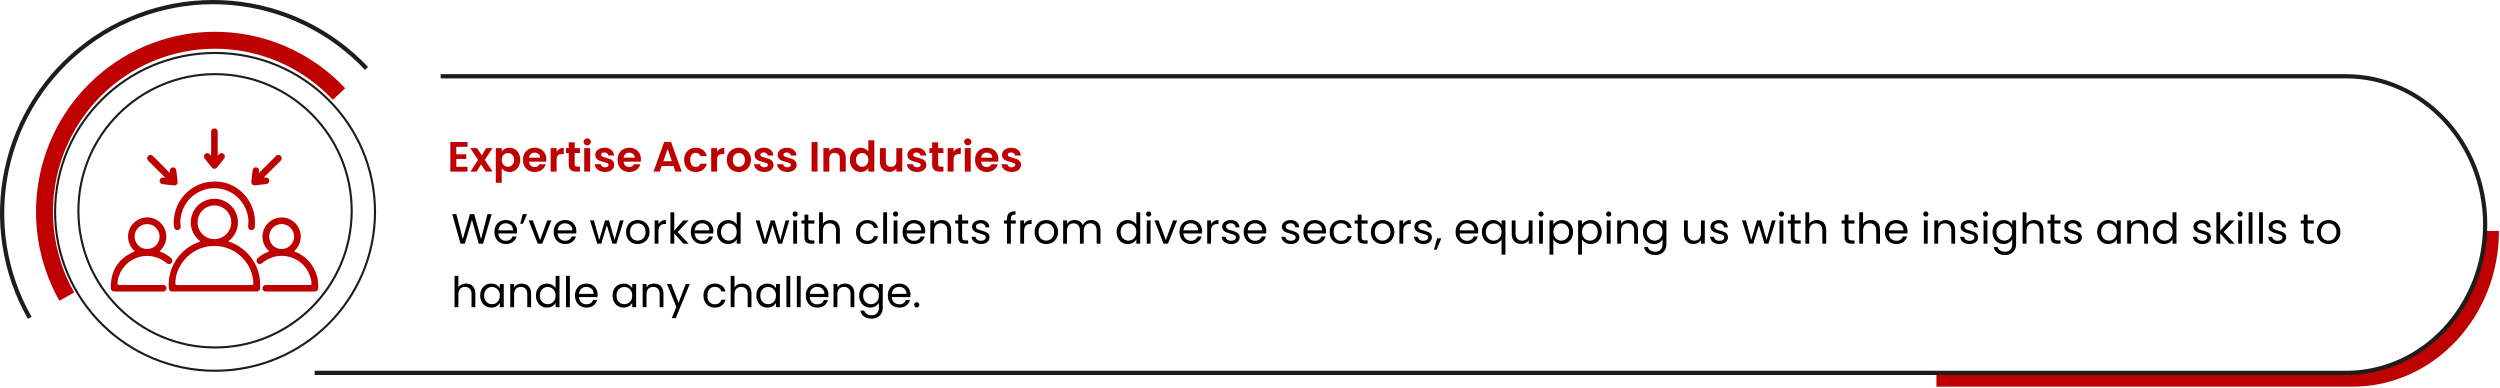 <svg xmlns="http://www.w3.org/2000/svg" width="1180" height="183" viewBox="0 0 1180 183" fill="none"><path d="M232.06 101.06L228.02 115H225.98L222.74 103.78L219.38 115L217.36 115.02L213.46 101.06H215.4L218.44 112.88L221.8 101.06H223.84L227.04 112.84L230.1 101.06H232.06ZM244.052 109.1C244.052 109.447 244.032 109.813 243.992 110.2H235.232C235.298 111.28 235.665 112.127 236.332 112.74C237.012 113.34 237.832 113.64 238.792 113.64C239.578 113.64 240.232 113.46 240.752 113.1C241.285 112.727 241.658 112.233 241.872 111.62H243.832C243.538 112.673 242.952 113.533 242.072 114.2C241.192 114.853 240.098 115.18 238.792 115.18C237.752 115.18 236.818 114.947 235.992 114.48C235.178 114.013 234.538 113.353 234.072 112.5C233.605 111.633 233.372 110.633 233.372 109.5C233.372 108.367 233.598 107.373 234.052 106.52C234.505 105.667 235.138 105.013 235.952 104.56C236.778 104.093 237.725 103.86 238.792 103.86C239.832 103.86 240.752 104.087 241.552 104.54C242.352 104.993 242.965 105.62 243.392 106.42C243.832 107.207 244.052 108.1 244.052 109.1ZM242.172 108.72C242.172 108.027 242.018 107.433 241.712 106.94C241.405 106.433 240.985 106.053 240.452 105.8C239.932 105.533 239.352 105.4 238.712 105.4C237.792 105.4 237.005 105.693 236.352 106.28C235.712 106.867 235.345 107.68 235.252 108.72H242.172ZM246.734 101.06H248.754L246.834 105.6H245.554L246.734 101.06ZM254.909 113.32L258.309 104.04H260.249L255.949 115H253.829L249.529 104.04H251.489L254.909 113.32ZM272.04 109.1C272.04 109.447 272.02 109.813 271.98 110.2H263.22C263.287 111.28 263.653 112.127 264.32 112.74C265 113.34 265.82 113.64 266.78 113.64C267.567 113.64 268.22 113.46 268.74 113.1C269.273 112.727 269.647 112.233 269.86 111.62H271.82C271.527 112.673 270.94 113.533 270.06 114.2C269.18 114.853 268.087 115.18 266.78 115.18C265.74 115.18 264.807 114.947 263.98 114.48C263.167 114.013 262.527 113.353 262.06 112.5C261.593 111.633 261.36 110.633 261.36 109.5C261.36 108.367 261.587 107.373 262.04 106.52C262.493 105.667 263.127 105.013 263.94 104.56C264.767 104.093 265.713 103.86 266.78 103.86C267.82 103.86 268.74 104.087 269.54 104.54C270.34 104.993 270.953 105.62 271.38 106.42C271.82 107.207 272.04 108.1 272.04 109.1ZM270.16 108.72C270.16 108.027 270.007 107.433 269.7 106.94C269.393 106.433 268.973 106.053 268.44 105.8C267.92 105.533 267.34 105.4 266.7 105.4C265.78 105.4 264.993 105.693 264.34 106.28C263.7 106.867 263.333 107.68 263.24 108.72H270.16ZM294.374 104.04L290.954 115H289.074L286.434 106.3L283.794 115H281.914L278.474 104.04H280.334L282.854 113.24L285.574 104.04H287.434L290.094 113.26L292.574 104.04H294.374ZM300.961 115.18C299.934 115.18 299.001 114.947 298.161 114.48C297.334 114.013 296.681 113.353 296.201 112.5C295.734 111.633 295.501 110.633 295.501 109.5C295.501 108.38 295.741 107.393 296.221 106.54C296.714 105.673 297.381 105.013 298.221 104.56C299.061 104.093 300.001 103.86 301.041 103.86C302.081 103.86 303.021 104.093 303.861 104.56C304.701 105.013 305.361 105.667 305.841 106.52C306.334 107.373 306.581 108.367 306.581 109.5C306.581 110.633 306.327 111.633 305.821 112.5C305.327 113.353 304.654 114.013 303.801 114.48C302.947 114.947 302.001 115.18 300.961 115.18ZM300.961 113.58C301.614 113.58 302.227 113.427 302.801 113.12C303.374 112.813 303.834 112.353 304.181 111.74C304.541 111.127 304.721 110.38 304.721 109.5C304.721 108.62 304.547 107.873 304.201 107.26C303.854 106.647 303.401 106.193 302.841 105.9C302.281 105.593 301.674 105.44 301.021 105.44C300.354 105.44 299.741 105.593 299.181 105.9C298.634 106.193 298.194 106.647 297.861 107.26C297.527 107.873 297.361 108.62 297.361 109.5C297.361 110.393 297.521 111.147 297.841 111.76C298.174 112.373 298.614 112.833 299.161 113.14C299.707 113.433 300.307 113.58 300.961 113.58ZM310.794 105.82C311.114 105.193 311.567 104.707 312.154 104.36C312.754 104.013 313.48 103.84 314.334 103.84V105.72H313.854C311.814 105.72 310.794 106.827 310.794 109.04V115H308.974V104.04H310.794V105.82ZM322.555 115L318.255 110.16V115H316.435V100.2H318.255V108.9L322.475 104.04H325.015L319.855 109.5L325.035 115H322.555ZM336.728 109.1C336.728 109.447 336.708 109.813 336.668 110.2H327.908C327.974 111.28 328.341 112.127 329.008 112.74C329.688 113.34 330.508 113.64 331.468 113.64C332.254 113.64 332.908 113.46 333.428 113.1C333.961 112.727 334.334 112.233 334.548 111.62H336.508C336.214 112.673 335.628 113.533 334.748 114.2C333.868 114.853 332.774 115.18 331.468 115.18C330.428 115.18 329.494 114.947 328.668 114.48C327.854 114.013 327.214 113.353 326.748 112.5C326.281 111.633 326.048 110.633 326.048 109.5C326.048 108.367 326.274 107.373 326.728 106.52C327.181 105.667 327.814 105.013 328.628 104.56C329.454 104.093 330.401 103.86 331.468 103.86C332.508 103.86 333.428 104.087 334.228 104.54C335.028 104.993 335.641 105.62 336.068 106.42C336.508 107.207 336.728 108.1 336.728 109.1ZM334.848 108.72C334.848 108.027 334.694 107.433 334.388 106.94C334.081 106.433 333.661 106.053 333.128 105.8C332.608 105.533 332.028 105.4 331.388 105.4C330.468 105.4 329.681 105.693 329.028 106.28C328.388 106.867 328.021 107.68 327.928 108.72H334.848ZM338.45 109.48C338.45 108.36 338.677 107.38 339.13 106.54C339.583 105.687 340.203 105.027 340.99 104.56C341.79 104.093 342.683 103.86 343.67 103.86C344.523 103.86 345.317 104.06 346.05 104.46C346.783 104.847 347.343 105.36 347.73 106V100.2H349.57V115H347.73V112.94C347.37 113.593 346.837 114.133 346.13 114.56C345.423 114.973 344.597 115.18 343.65 115.18C342.677 115.18 341.79 114.94 340.99 114.46C340.203 113.98 339.583 113.307 339.13 112.44C338.677 111.573 338.45 110.587 338.45 109.48ZM347.73 109.5C347.73 108.673 347.563 107.953 347.23 107.34C346.897 106.727 346.443 106.26 345.87 105.94C345.31 105.607 344.69 105.44 344.01 105.44C343.33 105.44 342.71 105.6 342.15 105.92C341.59 106.24 341.143 106.707 340.81 107.32C340.477 107.933 340.31 108.653 340.31 109.48C340.31 110.32 340.477 111.053 340.81 111.68C341.143 112.293 341.59 112.767 342.15 113.1C342.71 113.42 343.33 113.58 344.01 113.58C344.69 113.58 345.31 113.42 345.87 113.1C346.443 112.767 346.897 112.293 347.23 111.68C347.563 111.053 347.73 110.327 347.73 109.5ZM372.578 104.04L369.158 115H367.278L364.638 106.3L361.998 115H360.118L356.678 104.04H358.538L361.058 113.24L363.778 104.04H365.638L368.298 113.26L370.778 104.04H372.578ZM375.324 102.26C374.977 102.26 374.684 102.14 374.444 101.9C374.204 101.66 374.084 101.367 374.084 101.02C374.084 100.673 374.204 100.38 374.444 100.14C374.684 99.9 374.977 99.78 375.324 99.78C375.657 99.78 375.937 99.9 376.164 100.14C376.404 100.38 376.524 100.673 376.524 101.02C376.524 101.367 376.404 101.66 376.164 101.9C375.937 102.14 375.657 102.26 375.324 102.26ZM376.204 104.04V115H374.384V104.04H376.204ZM381.526 105.54V112C381.526 112.533 381.639 112.913 381.866 113.14C382.092 113.353 382.486 113.46 383.046 113.46H384.386V115H382.746C381.732 115 380.972 114.767 380.466 114.3C379.959 113.833 379.706 113.067 379.706 112V105.54H378.286V104.04H379.706V101.28H381.526V104.04H384.386V105.54H381.526ZM392.031 103.84C392.857 103.84 393.604 104.02 394.271 104.38C394.937 104.727 395.457 105.253 395.831 105.96C396.217 106.667 396.411 107.527 396.411 108.54V115H394.611V108.8C394.611 107.707 394.337 106.873 393.791 106.3C393.244 105.713 392.497 105.42 391.551 105.42C390.591 105.42 389.824 105.72 389.251 106.32C388.691 106.92 388.411 107.793 388.411 108.94V115H386.591V100.2H388.411V105.6C388.771 105.04 389.264 104.607 389.891 104.3C390.531 103.993 391.244 103.84 392.031 103.84ZM404.036 109.5C404.036 108.367 404.262 107.38 404.716 106.54C405.169 105.687 405.796 105.027 406.596 104.56C407.409 104.093 408.336 103.86 409.376 103.86C410.722 103.86 411.829 104.187 412.696 104.84C413.576 105.493 414.156 106.4 414.436 107.56H412.476C412.289 106.893 411.922 106.367 411.376 105.98C410.842 105.593 410.176 105.4 409.376 105.4C408.336 105.4 407.496 105.76 406.856 106.48C406.216 107.187 405.896 108.193 405.896 109.5C405.896 110.82 406.216 111.84 406.856 112.56C407.496 113.28 408.336 113.64 409.376 113.64C410.176 113.64 410.842 113.453 411.376 113.08C411.909 112.707 412.276 112.173 412.476 111.48H414.436C414.142 112.6 413.556 113.5 412.676 114.18C411.796 114.847 410.696 115.18 409.376 115.18C408.336 115.18 407.409 114.947 406.596 114.48C405.796 114.013 405.169 113.353 404.716 112.5C404.262 111.647 404.036 110.647 404.036 109.5ZM418.684 100.2V115H416.864V100.2H418.684ZM422.726 102.26C422.379 102.26 422.086 102.14 421.846 101.9C421.606 101.66 421.486 101.367 421.486 101.02C421.486 100.673 421.606 100.38 421.846 100.14C422.086 99.9 422.379 99.78 422.726 99.78C423.059 99.78 423.339 99.9 423.566 100.14C423.806 100.38 423.926 100.673 423.926 101.02C423.926 101.367 423.806 101.66 423.566 101.9C423.339 102.14 423.059 102.26 422.726 102.26ZM423.606 104.04V115H421.786V104.04H423.606ZM436.708 109.1C436.708 109.447 436.688 109.813 436.648 110.2H427.888C427.955 111.28 428.321 112.127 428.988 112.74C429.668 113.34 430.488 113.64 431.448 113.64C432.235 113.64 432.888 113.46 433.408 113.1C433.941 112.727 434.315 112.233 434.528 111.62H436.488C436.195 112.673 435.608 113.533 434.728 114.2C433.848 114.853 432.755 115.18 431.448 115.18C430.408 115.18 429.475 114.947 428.648 114.48C427.835 114.013 427.195 113.353 426.728 112.5C426.261 111.633 426.028 110.633 426.028 109.5C426.028 108.367 426.255 107.373 426.708 106.52C427.161 105.667 427.795 105.013 428.608 104.56C429.435 104.093 430.381 103.86 431.448 103.86C432.488 103.86 433.408 104.087 434.208 104.54C435.008 104.993 435.621 105.62 436.048 106.42C436.488 107.207 436.708 108.1 436.708 109.1ZM434.828 108.72C434.828 108.027 434.675 107.433 434.368 106.94C434.061 106.433 433.641 106.053 433.108 105.8C432.588 105.533 432.008 105.4 431.368 105.4C430.448 105.4 429.661 105.693 429.008 106.28C428.368 106.867 428.001 107.68 427.908 108.72H434.828ZM444.45 103.84C445.784 103.84 446.864 104.247 447.69 105.06C448.517 105.86 448.93 107.02 448.93 108.54V115H447.13V108.8C447.13 107.707 446.857 106.873 446.31 106.3C445.764 105.713 445.017 105.42 444.07 105.42C443.11 105.42 442.344 105.72 441.77 106.32C441.21 106.92 440.93 107.793 440.93 108.94V115H439.11V104.04H440.93V105.6C441.29 105.04 441.777 104.607 442.39 104.3C443.017 103.993 443.704 103.84 444.45 103.84ZM454.123 105.54V112C454.123 112.533 454.237 112.913 454.463 113.14C454.69 113.353 455.083 113.46 455.643 113.46H456.983V115H455.343C454.33 115 453.57 114.767 453.063 114.3C452.557 113.833 452.303 113.067 452.303 112V105.54H450.883V104.04H452.303V101.28H454.123V104.04H456.983V105.54H454.123ZM463.068 115.18C462.228 115.18 461.475 115.04 460.808 114.76C460.142 114.467 459.615 114.067 459.228 113.56C458.842 113.04 458.628 112.447 458.588 111.78H460.468C460.522 112.327 460.775 112.773 461.228 113.12C461.695 113.467 462.302 113.64 463.048 113.64C463.742 113.64 464.288 113.487 464.688 113.18C465.088 112.873 465.288 112.487 465.288 112.02C465.288 111.54 465.075 111.187 464.648 110.96C464.222 110.72 463.562 110.487 462.668 110.26C461.855 110.047 461.188 109.833 460.668 109.62C460.162 109.393 459.722 109.067 459.348 108.64C458.988 108.2 458.808 107.627 458.808 106.92C458.808 106.36 458.975 105.847 459.308 105.38C459.642 104.913 460.115 104.547 460.728 104.28C461.342 104 462.042 103.86 462.828 103.86C464.042 103.86 465.022 104.167 465.768 104.78C466.515 105.393 466.915 106.233 466.968 107.3H465.148C465.108 106.727 464.875 106.267 464.448 105.92C464.035 105.573 463.475 105.4 462.768 105.4C462.115 105.4 461.595 105.54 461.208 105.82C460.822 106.1 460.628 106.467 460.628 106.92C460.628 107.28 460.742 107.58 460.968 107.82C461.208 108.047 461.502 108.233 461.848 108.38C462.208 108.513 462.702 108.667 463.328 108.84C464.115 109.053 464.755 109.267 465.248 109.48C465.742 109.68 466.162 109.987 466.508 110.4C466.868 110.813 467.055 111.353 467.068 112.02C467.068 112.62 466.902 113.16 466.568 113.64C466.235 114.12 465.762 114.5 465.148 114.78C464.548 115.047 463.855 115.18 463.068 115.18ZM479.43 105.54H477.13V115H475.31V105.54H473.89V104.04H475.31V103.26C475.31 102.033 475.623 101.14 476.25 100.58C476.89 100.007 477.91 99.72 479.31 99.72V101.24C478.51 101.24 477.943 101.4 477.61 101.72C477.29 102.027 477.13 102.54 477.13 103.26V104.04H479.43V105.54ZM483.372 105.82C483.692 105.193 484.145 104.707 484.732 104.36C485.332 104.013 486.058 103.84 486.912 103.84V105.72H486.432C484.392 105.72 483.372 106.827 483.372 109.04V115H481.552V104.04H483.372V105.82ZM493.793 115.18C492.766 115.18 491.833 114.947 490.993 114.48C490.166 114.013 489.513 113.353 489.033 112.5C488.566 111.633 488.333 110.633 488.333 109.5C488.333 108.38 488.573 107.393 489.053 106.54C489.546 105.673 490.213 105.013 491.053 104.56C491.893 104.093 492.833 103.86 493.873 103.86C494.913 103.86 495.853 104.093 496.693 104.56C497.533 105.013 498.193 105.667 498.673 106.52C499.166 107.373 499.413 108.367 499.413 109.5C499.413 110.633 499.159 111.633 498.653 112.5C498.159 113.353 497.486 114.013 496.633 114.48C495.779 114.947 494.833 115.18 493.793 115.18ZM493.793 113.58C494.446 113.58 495.059 113.427 495.633 113.12C496.206 112.813 496.666 112.353 497.013 111.74C497.373 111.127 497.553 110.38 497.553 109.5C497.553 108.62 497.379 107.873 497.033 107.26C496.686 106.647 496.233 106.193 495.673 105.9C495.113 105.593 494.506 105.44 493.853 105.44C493.186 105.44 492.573 105.593 492.013 105.9C491.466 106.193 491.026 106.647 490.693 107.26C490.359 107.873 490.193 108.62 490.193 109.5C490.193 110.393 490.353 111.147 490.673 111.76C491.006 112.373 491.446 112.833 491.993 113.14C492.539 113.433 493.139 113.58 493.793 113.58ZM514.986 103.84C515.839 103.84 516.599 104.02 517.266 104.38C517.932 104.727 518.459 105.253 518.846 105.96C519.232 106.667 519.426 107.527 519.426 108.54V115H517.626V108.8C517.626 107.707 517.352 106.873 516.806 106.3C516.272 105.713 515.546 105.42 514.626 105.42C513.679 105.42 512.926 105.727 512.366 106.34C511.806 106.94 511.526 107.813 511.526 108.96V115H509.726V108.8C509.726 107.707 509.452 106.873 508.906 106.3C508.372 105.713 507.646 105.42 506.726 105.42C505.779 105.42 505.026 105.727 504.466 106.34C503.906 106.94 503.626 107.813 503.626 108.96V115H501.806V104.04H503.626V105.62C503.986 105.047 504.466 104.607 505.066 104.3C505.679 103.993 506.352 103.84 507.086 103.84C508.006 103.84 508.819 104.047 509.526 104.46C510.232 104.873 510.759 105.48 511.106 106.28C511.412 105.507 511.919 104.907 512.626 104.48C513.332 104.053 514.119 103.84 514.986 103.84ZM527.063 109.48C527.063 108.36 527.29 107.38 527.743 106.54C528.196 105.687 528.816 105.027 529.603 104.56C530.403 104.093 531.296 103.86 532.283 103.86C533.136 103.86 533.93 104.06 534.663 104.46C535.396 104.847 535.956 105.36 536.343 106V100.2H538.183V115H536.343V112.94C535.983 113.593 535.45 114.133 534.743 114.56C534.036 114.973 533.21 115.18 532.263 115.18C531.29 115.18 530.403 114.94 529.603 114.46C528.816 113.98 528.196 113.307 527.743 112.44C527.29 111.573 527.063 110.587 527.063 109.48ZM536.343 109.5C536.343 108.673 536.176 107.953 535.843 107.34C535.51 106.727 535.056 106.26 534.483 105.94C533.923 105.607 533.303 105.44 532.623 105.44C531.943 105.44 531.323 105.6 530.763 105.92C530.203 106.24 529.756 106.707 529.423 107.32C529.09 107.933 528.923 108.653 528.923 109.48C528.923 110.32 529.09 111.053 529.423 111.68C529.756 112.293 530.203 112.767 530.763 113.1C531.323 113.42 531.943 113.58 532.623 113.58C533.303 113.58 533.923 113.42 534.483 113.1C535.056 112.767 535.51 112.293 535.843 111.68C536.176 111.053 536.343 110.327 536.343 109.5ZM542.199 102.26C541.852 102.26 541.559 102.14 541.319 101.9C541.079 101.66 540.959 101.367 540.959 101.02C540.959 100.673 541.079 100.38 541.319 100.14C541.559 99.9 541.852 99.78 542.199 99.78C542.532 99.78 542.812 99.9 543.039 100.14C543.279 100.38 543.399 100.673 543.399 101.02C543.399 101.367 543.279 101.66 543.039 101.9C542.812 102.14 542.532 102.26 542.199 102.26ZM543.079 104.04V115H541.259V104.04H543.079ZM550.261 113.32L553.661 104.04H555.601L551.301 115H549.181L544.881 104.04H546.841L550.261 113.32ZM567.392 109.1C567.392 109.447 567.372 109.813 567.332 110.2H558.572C558.638 111.28 559.005 112.127 559.672 112.74C560.352 113.34 561.172 113.64 562.132 113.64C562.918 113.64 563.572 113.46 564.092 113.1C564.625 112.727 564.998 112.233 565.212 111.62H567.172C566.878 112.673 566.292 113.533 565.412 114.2C564.532 114.853 563.438 115.18 562.132 115.18C561.092 115.18 560.158 114.947 559.332 114.48C558.518 114.013 557.878 113.353 557.412 112.5C556.945 111.633 556.712 110.633 556.712 109.5C556.712 108.367 556.938 107.373 557.392 106.52C557.845 105.667 558.478 105.013 559.292 104.56C560.118 104.093 561.065 103.86 562.132 103.86C563.172 103.86 564.092 104.087 564.892 104.54C565.692 104.993 566.305 105.62 566.732 106.42C567.172 107.207 567.392 108.1 567.392 109.1ZM565.512 108.72C565.512 108.027 565.358 107.433 565.052 106.94C564.745 106.433 564.325 106.053 563.792 105.8C563.272 105.533 562.692 105.4 562.052 105.4C561.132 105.4 560.345 105.693 559.692 106.28C559.052 106.867 558.685 107.68 558.592 108.72H565.512ZM571.614 105.82C571.934 105.193 572.387 104.707 572.974 104.36C573.574 104.013 574.301 103.84 575.154 103.84V105.72H574.674C572.634 105.72 571.614 106.827 571.614 109.04V115H569.794V104.04H571.614V105.82ZM581.135 115.18C580.295 115.18 579.542 115.04 578.875 114.76C578.208 114.467 577.682 114.067 577.295 113.56C576.908 113.04 576.695 112.447 576.655 111.78H578.535C578.588 112.327 578.842 112.773 579.295 113.12C579.762 113.467 580.368 113.64 581.115 113.64C581.808 113.64 582.355 113.487 582.755 113.18C583.155 112.873 583.355 112.487 583.355 112.02C583.355 111.54 583.142 111.187 582.715 110.96C582.288 110.72 581.628 110.487 580.735 110.26C579.922 110.047 579.255 109.833 578.735 109.62C578.228 109.393 577.788 109.067 577.415 108.64C577.055 108.2 576.875 107.627 576.875 106.92C576.875 106.36 577.042 105.847 577.375 105.38C577.708 104.913 578.182 104.547 578.795 104.28C579.408 104 580.108 103.86 580.895 103.86C582.108 103.86 583.088 104.167 583.835 104.78C584.582 105.393 584.982 106.233 585.035 107.3H583.215C583.175 106.727 582.942 106.267 582.515 105.92C582.102 105.573 581.542 105.4 580.835 105.4C580.182 105.4 579.662 105.54 579.275 105.82C578.888 106.1 578.695 106.467 578.695 106.92C578.695 107.28 578.808 107.58 579.035 107.82C579.275 108.047 579.568 108.233 579.915 108.38C580.275 108.513 580.768 108.667 581.395 108.84C582.182 109.053 582.822 109.267 583.315 109.48C583.808 109.68 584.228 109.987 584.575 110.4C584.935 110.813 585.122 111.353 585.135 112.02C585.135 112.62 584.968 113.16 584.635 113.64C584.302 114.12 583.828 114.5 583.215 114.78C582.615 115.047 581.922 115.18 581.135 115.18ZM597.704 109.1C597.704 109.447 597.684 109.813 597.644 110.2H588.884C588.951 111.28 589.317 112.127 589.984 112.74C590.664 113.34 591.484 113.64 592.444 113.64C593.231 113.64 593.884 113.46 594.404 113.1C594.937 112.727 595.311 112.233 595.524 111.62H597.484C597.191 112.673 596.604 113.533 595.724 114.2C594.844 114.853 593.751 115.18 592.444 115.18C591.404 115.18 590.471 114.947 589.644 114.48C588.831 114.013 588.191 113.353 587.724 112.5C587.257 111.633 587.024 110.633 587.024 109.5C587.024 108.367 587.251 107.373 587.704 106.52C588.157 105.667 588.791 105.013 589.604 104.56C590.431 104.093 591.377 103.86 592.444 103.86C593.484 103.86 594.404 104.087 595.204 104.54C596.004 104.993 596.617 105.62 597.044 106.42C597.484 107.207 597.704 108.1 597.704 109.1ZM595.824 108.72C595.824 108.027 595.671 107.433 595.364 106.94C595.057 106.433 594.637 106.053 594.104 105.8C593.584 105.533 593.004 105.4 592.364 105.4C591.444 105.4 590.657 105.693 590.004 106.28C589.364 106.867 588.997 107.68 588.904 108.72H595.824ZM609.318 115.18C608.478 115.18 607.725 115.04 607.058 114.76C606.392 114.467 605.865 114.067 605.478 113.56C605.092 113.04 604.878 112.447 604.838 111.78H606.718C606.772 112.327 607.025 112.773 607.478 113.12C607.945 113.467 608.552 113.64 609.298 113.64C609.992 113.64 610.538 113.487 610.938 113.18C611.338 112.873 611.538 112.487 611.538 112.02C611.538 111.54 611.325 111.187 610.898 110.96C610.472 110.72 609.812 110.487 608.918 110.26C608.105 110.047 607.438 109.833 606.918 109.62C606.412 109.393 605.972 109.067 605.598 108.64C605.238 108.2 605.058 107.627 605.058 106.92C605.058 106.36 605.225 105.847 605.558 105.38C605.892 104.913 606.365 104.547 606.978 104.28C607.592 104 608.292 103.86 609.078 103.86C610.292 103.86 611.272 104.167 612.018 104.78C612.765 105.393 613.165 106.233 613.218 107.3H611.398C611.358 106.727 611.125 106.267 610.698 105.92C610.285 105.573 609.725 105.4 609.018 105.4C608.365 105.4 607.845 105.54 607.458 105.82C607.072 106.1 606.878 106.467 606.878 106.92C606.878 107.28 606.992 107.58 607.218 107.82C607.458 108.047 607.752 108.233 608.098 108.38C608.458 108.513 608.952 108.667 609.578 108.84C610.365 109.053 611.005 109.267 611.498 109.48C611.992 109.68 612.412 109.987 612.758 110.4C613.118 110.813 613.305 111.353 613.318 112.02C613.318 112.62 613.152 113.16 612.818 113.64C612.485 114.12 612.012 114.5 611.398 114.78C610.798 115.047 610.105 115.18 609.318 115.18ZM625.888 109.1C625.888 109.447 625.868 109.813 625.828 110.2H617.068C617.134 111.28 617.501 112.127 618.168 112.74C618.848 113.34 619.668 113.64 620.628 113.64C621.414 113.64 622.068 113.46 622.588 113.1C623.121 112.727 623.494 112.233 623.708 111.62H625.668C625.374 112.673 624.788 113.533 623.908 114.2C623.028 114.853 621.934 115.18 620.628 115.18C619.588 115.18 618.654 114.947 617.828 114.48C617.014 114.013 616.374 113.353 615.908 112.5C615.441 111.633 615.208 110.633 615.208 109.5C615.208 108.367 615.434 107.373 615.888 106.52C616.341 105.667 616.974 105.013 617.788 104.56C618.614 104.093 619.561 103.86 620.628 103.86C621.668 103.86 622.588 104.087 623.388 104.54C624.188 104.993 624.801 105.62 625.228 106.42C625.668 107.207 625.888 108.1 625.888 109.1ZM624.008 108.72C624.008 108.027 623.854 107.433 623.548 106.94C623.241 106.433 622.821 106.053 622.288 105.8C621.768 105.533 621.188 105.4 620.548 105.4C619.628 105.4 618.841 105.693 618.188 106.28C617.548 106.867 617.181 107.68 617.088 108.72H624.008ZM627.61 109.5C627.61 108.367 627.837 107.38 628.29 106.54C628.743 105.687 629.37 105.027 630.17 104.56C630.983 104.093 631.91 103.86 632.95 103.86C634.297 103.86 635.403 104.187 636.27 104.84C637.15 105.493 637.73 106.4 638.01 107.56H636.05C635.863 106.893 635.497 106.367 634.95 105.98C634.417 105.593 633.75 105.4 632.95 105.4C631.91 105.4 631.07 105.76 630.43 106.48C629.79 107.187 629.47 108.193 629.47 109.5C629.47 110.82 629.79 111.84 630.43 112.56C631.07 113.28 631.91 113.64 632.95 113.64C633.75 113.64 634.417 113.453 634.95 113.08C635.483 112.707 635.85 112.173 636.05 111.48H638.01C637.717 112.6 637.13 113.5 636.25 114.18C635.37 114.847 634.27 115.18 632.95 115.18C631.91 115.18 630.983 114.947 630.17 114.48C629.37 114.013 628.743 113.353 628.29 112.5C627.837 111.647 627.61 110.647 627.61 109.5ZM642.658 105.54V112C642.658 112.533 642.772 112.913 642.998 113.14C643.225 113.353 643.618 113.46 644.178 113.46H645.518V115H643.878C642.865 115 642.105 114.767 641.598 114.3C641.092 113.833 640.838 113.067 640.838 112V105.54H639.418V104.04H640.838V101.28H642.658V104.04H645.518V105.54H642.658ZM652.504 115.18C651.477 115.18 650.544 114.947 649.704 114.48C648.877 114.013 648.224 113.353 647.744 112.5C647.277 111.633 647.044 110.633 647.044 109.5C647.044 108.38 647.284 107.393 647.764 106.54C648.257 105.673 648.924 105.013 649.764 104.56C650.604 104.093 651.544 103.86 652.584 103.86C653.624 103.86 654.564 104.093 655.404 104.56C656.244 105.013 656.904 105.667 657.384 106.52C657.877 107.373 658.124 108.367 658.124 109.5C658.124 110.633 657.87 111.633 657.364 112.5C656.87 113.353 656.197 114.013 655.344 114.48C654.49 114.947 653.544 115.18 652.504 115.18ZM652.504 113.58C653.157 113.58 653.77 113.427 654.344 113.12C654.917 112.813 655.377 112.353 655.724 111.74C656.084 111.127 656.264 110.38 656.264 109.5C656.264 108.62 656.09 107.873 655.744 107.26C655.397 106.647 654.944 106.193 654.384 105.9C653.824 105.593 653.217 105.44 652.564 105.44C651.897 105.44 651.284 105.593 650.724 105.9C650.177 106.193 649.737 106.647 649.404 107.26C649.07 107.873 648.904 108.62 648.904 109.5C648.904 110.393 649.064 111.147 649.384 111.76C649.717 112.373 650.157 112.833 650.704 113.14C651.25 113.433 651.85 113.58 652.504 113.58ZM662.337 105.82C662.657 105.193 663.11 104.707 663.697 104.36C664.297 104.013 665.023 103.84 665.877 103.84V105.72H665.397C663.357 105.72 662.337 106.827 662.337 109.04V115H660.517V104.04H662.337V105.82ZM671.858 115.18C671.018 115.18 670.264 115.04 669.598 114.76C668.931 114.467 668.404 114.067 668.018 113.56C667.631 113.04 667.418 112.447 667.378 111.78H669.258C669.311 112.327 669.564 112.773 670.018 113.12C670.484 113.467 671.091 113.64 671.838 113.64C672.531 113.64 673.078 113.487 673.478 113.18C673.878 112.873 674.078 112.487 674.078 112.02C674.078 111.54 673.864 111.187 673.438 110.96C673.011 110.72 672.351 110.487 671.458 110.26C670.644 110.047 669.978 109.833 669.458 109.62C668.951 109.393 668.511 109.067 668.138 108.64C667.778 108.2 667.598 107.627 667.598 106.92C667.598 106.36 667.764 105.847 668.098 105.38C668.431 104.913 668.904 104.547 669.518 104.28C670.131 104 670.831 103.86 671.618 103.86C672.831 103.86 673.811 104.167 674.558 104.78C675.304 105.393 675.704 106.233 675.758 107.3H673.938C673.898 106.727 673.664 106.267 673.238 105.92C672.824 105.573 672.264 105.4 671.558 105.4C670.904 105.4 670.384 105.54 669.998 105.82C669.611 106.1 669.418 106.467 669.418 106.92C669.418 107.28 669.531 107.58 669.758 107.82C669.998 108.047 670.291 108.233 670.638 108.38C670.998 108.513 671.491 108.667 672.118 108.84C672.904 109.053 673.544 109.267 674.038 109.48C674.531 109.68 674.951 109.987 675.298 110.4C675.658 110.813 675.844 111.353 675.858 112.02C675.858 112.62 675.691 113.16 675.358 113.64C675.024 114.12 674.551 114.5 673.938 114.78C673.338 115.047 672.644 115.18 671.858 115.18ZM680.307 112.48L678.067 117.86H676.847L678.307 112.48H680.307ZM697.724 109.1C697.724 109.447 697.704 109.813 697.664 110.2H688.904C688.97 111.28 689.337 112.127 690.004 112.74C690.684 113.34 691.504 113.64 692.464 113.64C693.25 113.64 693.904 113.46 694.424 113.1C694.957 112.727 695.33 112.233 695.544 111.62H697.504C697.21 112.673 696.624 113.533 695.744 114.2C694.864 114.853 693.77 115.18 692.464 115.18C691.424 115.18 690.49 114.947 689.664 114.48C688.85 114.013 688.21 113.353 687.744 112.5C687.277 111.633 687.044 110.633 687.044 109.5C687.044 108.367 687.27 107.373 687.724 106.52C688.177 105.667 688.81 105.013 689.624 104.56C690.45 104.093 691.397 103.86 692.464 103.86C693.504 103.86 694.424 104.087 695.224 104.54C696.024 104.993 696.637 105.62 697.064 106.42C697.504 107.207 697.724 108.1 697.724 109.1ZM695.844 108.72C695.844 108.027 695.69 107.433 695.384 106.94C695.077 106.433 694.657 106.053 694.124 105.8C693.604 105.533 693.024 105.4 692.384 105.4C691.464 105.4 690.677 105.693 690.024 106.28C689.384 106.867 689.017 107.68 688.924 108.72H695.844ZM699.446 109.48C699.446 108.36 699.673 107.38 700.126 106.54C700.579 105.687 701.199 105.027 701.986 104.56C702.786 104.093 703.679 103.86 704.666 103.86C705.613 103.86 706.439 104.073 707.146 104.5C707.866 104.913 708.393 105.427 708.726 106.04V104.04H710.566V120.2H708.726V112.98C708.379 113.593 707.846 114.113 707.126 114.54C706.406 114.967 705.566 115.18 704.606 115.18C703.646 115.18 702.773 114.94 701.986 114.46C701.199 113.98 700.579 113.307 700.126 112.44C699.673 111.573 699.446 110.587 699.446 109.48ZM708.726 109.5C708.726 108.673 708.559 107.953 708.226 107.34C707.893 106.727 707.439 106.26 706.866 105.94C706.306 105.607 705.686 105.44 705.006 105.44C704.326 105.44 703.706 105.6 703.146 105.92C702.586 106.24 702.139 106.707 701.806 107.32C701.473 107.933 701.306 108.653 701.306 109.48C701.306 110.32 701.473 111.053 701.806 111.68C702.139 112.293 702.586 112.767 703.146 113.1C703.706 113.42 704.326 113.58 705.006 113.58C705.686 113.58 706.306 113.42 706.866 113.1C707.439 112.767 707.893 112.293 708.226 111.68C708.559 111.053 708.726 110.327 708.726 109.5ZM723.362 104.04V115H721.542V113.38C721.195 113.94 720.708 114.38 720.082 114.7C719.468 115.007 718.788 115.16 718.042 115.16C717.188 115.16 716.422 114.987 715.742 114.64C715.062 114.28 714.522 113.747 714.122 113.04C713.735 112.333 713.542 111.473 713.542 110.46V104.04H715.342V110.22C715.342 111.3 715.615 112.133 716.162 112.72C716.708 113.293 717.455 113.58 718.402 113.58C719.375 113.58 720.142 113.28 720.702 112.68C721.262 112.08 721.542 111.207 721.542 110.06V104.04H723.362ZM727.375 102.26C727.028 102.26 726.735 102.14 726.495 101.9C726.255 101.66 726.135 101.367 726.135 101.02C726.135 100.673 726.255 100.38 726.495 100.14C726.735 99.9 727.028 99.78 727.375 99.78C727.708 99.78 727.988 99.9 728.215 100.14C728.455 100.38 728.575 100.673 728.575 101.02C728.575 101.367 728.455 101.66 728.215 101.9C727.988 102.14 727.708 102.26 727.375 102.26ZM728.255 104.04V115H726.435V104.04H728.255ZM733.176 106.06C733.536 105.433 734.07 104.913 734.776 104.5C735.496 104.073 736.33 103.86 737.276 103.86C738.25 103.86 739.13 104.093 739.916 104.56C740.716 105.027 741.343 105.687 741.796 106.54C742.25 107.38 742.476 108.36 742.476 109.48C742.476 110.587 742.25 111.573 741.796 112.44C741.343 113.307 740.716 113.98 739.916 114.46C739.13 114.94 738.25 115.18 737.276 115.18C736.343 115.18 735.516 114.973 734.796 114.56C734.09 114.133 733.55 113.607 733.176 112.98V120.2H731.356V104.04H733.176V106.06ZM740.616 109.48C740.616 108.653 740.45 107.933 740.116 107.32C739.783 106.707 739.33 106.24 738.756 105.92C738.196 105.6 737.576 105.44 736.896 105.44C736.23 105.44 735.61 105.607 735.036 105.94C734.476 106.26 734.023 106.733 733.676 107.36C733.343 107.973 733.176 108.687 733.176 109.5C733.176 110.327 733.343 111.053 733.676 111.68C734.023 112.293 734.476 112.767 735.036 113.1C735.61 113.42 736.23 113.58 736.896 113.58C737.576 113.58 738.196 113.42 738.756 113.1C739.33 112.767 739.783 112.293 740.116 111.68C740.45 111.053 740.616 110.32 740.616 109.48ZM746.692 106.06C747.052 105.433 747.585 104.913 748.292 104.5C749.012 104.073 749.845 103.86 750.792 103.86C751.765 103.86 752.645 104.093 753.432 104.56C754.232 105.027 754.859 105.687 755.312 106.54C755.765 107.38 755.992 108.36 755.992 109.48C755.992 110.587 755.765 111.573 755.312 112.44C754.859 113.307 754.232 113.98 753.432 114.46C752.645 114.94 751.765 115.18 750.792 115.18C749.859 115.18 749.032 114.973 748.312 114.56C747.605 114.133 747.065 113.607 746.692 112.98V120.2H744.872V104.04H746.692V106.06ZM754.132 109.48C754.132 108.653 753.965 107.933 753.632 107.32C753.299 106.707 752.845 106.24 752.272 105.92C751.712 105.6 751.092 105.44 750.412 105.44C749.745 105.44 749.125 105.607 748.552 105.94C747.992 106.26 747.539 106.733 747.192 107.36C746.859 107.973 746.692 108.687 746.692 109.5C746.692 110.327 746.859 111.053 747.192 111.68C747.539 112.293 747.992 112.767 748.552 113.1C749.125 113.42 749.745 113.58 750.412 113.58C751.092 113.58 751.712 113.42 752.272 113.1C752.845 112.767 753.299 112.293 753.632 111.68C753.965 111.053 754.132 110.32 754.132 109.48ZM759.328 102.26C758.981 102.26 758.688 102.14 758.448 101.9C758.208 101.66 758.088 101.367 758.088 101.02C758.088 100.673 758.208 100.38 758.448 100.14C758.688 99.9 758.981 99.78 759.328 99.78C759.661 99.78 759.941 99.9 760.168 100.14C760.408 100.38 760.528 100.673 760.528 101.02C760.528 101.367 760.408 101.66 760.168 101.9C759.941 102.14 759.661 102.26 759.328 102.26ZM760.208 104.04V115H758.388V104.04H760.208ZM768.65 103.84C769.983 103.84 771.063 104.247 771.89 105.06C772.716 105.86 773.13 107.02 773.13 108.54V115H771.33V108.8C771.33 107.707 771.056 106.873 770.51 106.3C769.963 105.713 769.216 105.42 768.27 105.42C767.31 105.42 766.543 105.72 765.97 106.32C765.41 106.92 765.13 107.793 765.13 108.94V115H763.31V104.04H765.13V105.6C765.49 105.04 765.976 104.607 766.59 104.3C767.216 103.993 767.903 103.84 768.65 103.84ZM780.623 103.86C781.569 103.86 782.396 104.067 783.103 104.48C783.823 104.893 784.356 105.413 784.703 106.04V104.04H786.543V115.24C786.543 116.24 786.329 117.127 785.903 117.9C785.476 118.687 784.863 119.3 784.063 119.74C783.276 120.18 782.356 120.4 781.303 120.4C779.863 120.4 778.663 120.06 777.703 119.38C776.743 118.7 776.176 117.773 776.003 116.6H777.803C778.003 117.267 778.416 117.8 779.043 118.2C779.669 118.613 780.423 118.82 781.303 118.82C782.303 118.82 783.116 118.507 783.743 117.88C784.383 117.253 784.703 116.373 784.703 115.24V112.94C784.343 113.58 783.809 114.113 783.103 114.54C782.396 114.967 781.569 115.18 780.623 115.18C779.649 115.18 778.763 114.94 777.963 114.46C777.176 113.98 776.556 113.307 776.103 112.44C775.649 111.573 775.423 110.587 775.423 109.48C775.423 108.36 775.649 107.38 776.103 106.54C776.556 105.687 777.176 105.027 777.963 104.56C778.763 104.093 779.649 103.86 780.623 103.86ZM784.703 109.5C784.703 108.673 784.536 107.953 784.203 107.34C783.869 106.727 783.416 106.26 782.843 105.94C782.283 105.607 781.663 105.44 780.983 105.44C780.303 105.44 779.683 105.6 779.123 105.92C778.563 106.24 778.116 106.707 777.783 107.32C777.449 107.933 777.283 108.653 777.283 109.48C777.283 110.32 777.449 111.053 777.783 111.68C778.116 112.293 778.563 112.767 779.123 113.1C779.683 113.42 780.303 113.58 780.983 113.58C781.663 113.58 782.283 113.42 782.843 113.1C783.416 112.767 783.869 112.293 784.203 111.68C784.536 111.053 784.703 110.327 784.703 109.5ZM804.67 104.04V115H802.85V113.38C802.503 113.94 802.017 114.38 801.39 114.7C800.777 115.007 800.097 115.16 799.35 115.16C798.497 115.16 797.73 114.987 797.05 114.64C796.37 114.28 795.83 113.747 795.43 113.04C795.043 112.333 794.85 111.473 794.85 110.46V104.04H796.65V110.22C796.65 111.3 796.923 112.133 797.47 112.72C798.017 113.293 798.763 113.58 799.71 113.58C800.683 113.58 801.45 113.28 802.01 112.68C802.57 112.08 802.85 111.207 802.85 110.06V104.04H804.67ZM811.623 115.18C810.783 115.18 810.03 115.04 809.363 114.76C808.696 114.467 808.17 114.067 807.783 113.56C807.396 113.04 807.183 112.447 807.143 111.78H809.023C809.076 112.327 809.33 112.773 809.783 113.12C810.25 113.467 810.856 113.64 811.603 113.64C812.296 113.64 812.843 113.487 813.243 113.18C813.643 112.873 813.843 112.487 813.843 112.02C813.843 111.54 813.63 111.187 813.203 110.96C812.776 110.72 812.116 110.487 811.223 110.26C810.41 110.047 809.743 109.833 809.223 109.62C808.716 109.393 808.276 109.067 807.903 108.64C807.543 108.2 807.363 107.627 807.363 106.92C807.363 106.36 807.53 105.847 807.863 105.38C808.196 104.913 808.67 104.547 809.283 104.28C809.896 104 810.596 103.86 811.383 103.86C812.596 103.86 813.576 104.167 814.323 104.78C815.07 105.393 815.47 106.233 815.523 107.3H813.703C813.663 106.727 813.43 106.267 813.003 105.92C812.59 105.573 812.03 105.4 811.323 105.4C810.67 105.4 810.15 105.54 809.763 105.82C809.376 106.1 809.183 106.467 809.183 106.92C809.183 107.28 809.296 107.58 809.523 107.82C809.763 108.047 810.056 108.233 810.403 108.38C810.763 108.513 811.256 108.667 811.883 108.84C812.67 109.053 813.31 109.267 813.803 109.48C814.296 109.68 814.716 109.987 815.063 110.4C815.423 110.813 815.61 111.353 815.623 112.02C815.623 112.62 815.456 113.16 815.123 113.64C814.79 114.12 814.316 114.5 813.703 114.78C813.103 115.047 812.41 115.18 811.623 115.18ZM838.124 104.04L834.704 115H832.824L830.184 106.3L827.544 115H825.664L822.224 104.04H824.084L826.604 113.24L829.324 104.04H831.184L833.844 113.26L836.324 104.04H838.124ZM840.871 102.26C840.524 102.26 840.231 102.14 839.991 101.9C839.751 101.66 839.631 101.367 839.631 101.02C839.631 100.673 839.751 100.38 839.991 100.14C840.231 99.9 840.524 99.78 840.871 99.78C841.204 99.78 841.484 99.9 841.711 100.14C841.951 100.38 842.071 100.673 842.071 101.02C842.071 101.367 841.951 101.66 841.711 101.9C841.484 102.14 841.204 102.26 840.871 102.26ZM841.751 104.04V115H839.931V104.04H841.751ZM847.073 105.54V112C847.073 112.533 847.186 112.913 847.413 113.14C847.639 113.353 848.033 113.46 848.592 113.46H849.933V115H848.293C847.279 115 846.519 114.767 846.013 114.3C845.506 113.833 845.253 113.067 845.253 112V105.54H843.833V104.04H845.253V101.28H847.073V104.04H849.933V105.54H847.073ZM857.578 103.84C858.404 103.84 859.151 104.02 859.818 104.38C860.484 104.727 861.004 105.253 861.378 105.96C861.764 106.667 861.958 107.527 861.958 108.54V115H860.158V108.8C860.158 107.707 859.884 106.873 859.338 106.3C858.791 105.713 858.044 105.42 857.098 105.42C856.138 105.42 855.371 105.72 854.798 106.32C854.238 106.92 853.958 107.793 853.958 108.94V115H852.138V100.2H853.958V105.6C854.318 105.04 854.811 104.607 855.438 104.3C856.078 103.993 856.791 103.84 857.578 103.84ZM872.483 105.54V112C872.483 112.533 872.596 112.913 872.823 113.14C873.049 113.353 873.443 113.46 874.003 113.46H875.343V115H873.703C872.689 115 871.929 114.767 871.423 114.3C870.916 113.833 870.663 113.067 870.663 112V105.54H869.243V104.04H870.663V101.28H872.483V104.04H875.343V105.54H872.483ZM882.988 103.84C883.814 103.84 884.561 104.02 885.228 104.38C885.894 104.727 886.414 105.253 886.788 105.96C887.174 106.667 887.368 107.527 887.368 108.54V115H885.568V108.8C885.568 107.707 885.294 106.873 884.748 106.3C884.201 105.713 883.454 105.42 882.508 105.42C881.548 105.42 880.781 105.72 880.208 106.32C879.648 106.92 879.368 107.793 879.368 108.94V115H877.548V100.2H879.368V105.6C879.728 105.04 880.221 104.607 880.848 104.3C881.488 103.993 882.201 103.84 882.988 103.84ZM900.341 109.1C900.341 109.447 900.321 109.813 900.281 110.2H891.521C891.587 111.28 891.954 112.127 892.621 112.74C893.301 113.34 894.121 113.64 895.081 113.64C895.867 113.64 896.521 113.46 897.041 113.1C897.574 112.727 897.947 112.233 898.161 111.62H900.121C899.827 112.673 899.241 113.533 898.361 114.2C897.481 114.853 896.387 115.18 895.081 115.18C894.041 115.18 893.107 114.947 892.281 114.48C891.467 114.013 890.827 113.353 890.361 112.5C889.894 111.633 889.661 110.633 889.661 109.5C889.661 108.367 889.887 107.373 890.341 106.52C890.794 105.667 891.427 105.013 892.241 104.56C893.067 104.093 894.014 103.86 895.081 103.86C896.121 103.86 897.041 104.087 897.841 104.54C898.641 104.993 899.254 105.62 899.681 106.42C900.121 107.207 900.341 108.1 900.341 109.1ZM898.461 108.72C898.461 108.027 898.307 107.433 898.001 106.94C897.694 106.433 897.274 106.053 896.741 105.8C896.221 105.533 895.641 105.4 895.001 105.4C894.081 105.4 893.294 105.693 892.641 106.28C892.001 106.867 891.634 107.68 891.541 108.72H898.461ZM909.015 102.26C908.668 102.26 908.375 102.14 908.135 101.9C907.895 101.66 907.775 101.367 907.775 101.02C907.775 100.673 907.895 100.38 908.135 100.14C908.375 99.9 908.668 99.78 909.015 99.78C909.348 99.78 909.628 99.9 909.855 100.14C910.095 100.38 910.215 100.673 910.215 101.02C910.215 101.367 910.095 101.66 909.855 101.9C909.628 102.14 909.348 102.26 909.015 102.26ZM909.895 104.04V115H908.075V104.04H909.895ZM918.337 103.84C919.67 103.84 920.75 104.247 921.577 105.06C922.404 105.86 922.817 107.02 922.817 108.54V115H921.017V108.8C921.017 107.707 920.744 106.873 920.197 106.3C919.65 105.713 918.904 105.42 917.957 105.42C916.997 105.42 916.23 105.72 915.657 106.32C915.097 106.92 914.817 107.793 914.817 108.94V115H912.997V104.04H914.817V105.6C915.177 105.04 915.664 104.607 916.277 104.3C916.904 103.993 917.59 103.84 918.337 103.84ZM929.67 115.18C928.83 115.18 928.077 115.04 927.41 114.76C926.743 114.467 926.217 114.067 925.83 113.56C925.443 113.04 925.23 112.447 925.19 111.78H927.07C927.123 112.327 927.377 112.773 927.83 113.12C928.297 113.467 928.903 113.64 929.65 113.64C930.343 113.64 930.89 113.487 931.29 113.18C931.69 112.873 931.89 112.487 931.89 112.02C931.89 111.54 931.677 111.187 931.25 110.96C930.823 110.72 930.163 110.487 929.27 110.26C928.457 110.047 927.79 109.833 927.27 109.62C926.763 109.393 926.323 109.067 925.95 108.64C925.59 108.2 925.41 107.627 925.41 106.92C925.41 106.36 925.577 105.847 925.91 105.38C926.243 104.913 926.717 104.547 927.33 104.28C927.943 104 928.643 103.86 929.43 103.86C930.643 103.86 931.623 104.167 932.37 104.78C933.117 105.393 933.517 106.233 933.57 107.3H931.75C931.71 106.727 931.477 106.267 931.05 105.92C930.637 105.573 930.077 105.4 929.37 105.4C928.717 105.4 928.197 105.54 927.81 105.82C927.423 106.1 927.23 106.467 927.23 106.92C927.23 107.28 927.343 107.58 927.57 107.82C927.81 108.047 928.103 108.233 928.45 108.38C928.81 108.513 929.303 108.667 929.93 108.84C930.717 109.053 931.357 109.267 931.85 109.48C932.343 109.68 932.763 109.987 933.11 110.4C933.47 110.813 933.657 111.353 933.67 112.02C933.67 112.62 933.503 113.16 933.17 113.64C932.837 114.12 932.363 114.5 931.75 114.78C931.15 115.047 930.457 115.18 929.67 115.18ZM937.179 102.26C936.833 102.26 936.539 102.14 936.299 101.9C936.059 101.66 935.939 101.367 935.939 101.02C935.939 100.673 936.059 100.38 936.299 100.14C936.539 99.9 936.833 99.78 937.179 99.78C937.513 99.78 937.793 99.9 938.019 100.14C938.259 100.38 938.379 100.673 938.379 101.02C938.379 101.367 938.259 101.66 938.019 101.9C937.793 102.14 937.513 102.26 937.179 102.26ZM938.059 104.04V115H936.239V104.04H938.059ZM945.681 103.86C946.628 103.86 947.454 104.067 948.161 104.48C948.881 104.893 949.414 105.413 949.761 106.04V104.04H951.601V115.24C951.601 116.24 951.388 117.127 950.961 117.9C950.534 118.687 949.921 119.3 949.121 119.74C948.334 120.18 947.414 120.4 946.361 120.4C944.921 120.4 943.721 120.06 942.761 119.38C941.801 118.7 941.234 117.773 941.061 116.6H942.861C943.061 117.267 943.474 117.8 944.101 118.2C944.728 118.613 945.481 118.82 946.361 118.82C947.361 118.82 948.174 118.507 948.801 117.88C949.441 117.253 949.761 116.373 949.761 115.24V112.94C949.401 113.58 948.868 114.113 948.161 114.54C947.454 114.967 946.628 115.18 945.681 115.18C944.708 115.18 943.821 114.94 943.021 114.46C942.234 113.98 941.614 113.307 941.161 112.44C940.708 111.573 940.481 110.587 940.481 109.48C940.481 108.36 940.708 107.38 941.161 106.54C941.614 105.687 942.234 105.027 943.021 104.56C943.821 104.093 944.708 103.86 945.681 103.86ZM949.761 109.5C949.761 108.673 949.594 107.953 949.261 107.34C948.928 106.727 948.474 106.26 947.901 105.94C947.341 105.607 946.721 105.44 946.041 105.44C945.361 105.44 944.741 105.6 944.181 105.92C943.621 106.24 943.174 106.707 942.841 107.32C942.508 107.933 942.341 108.653 942.341 109.48C942.341 110.32 942.508 111.053 942.841 111.68C943.174 112.293 943.621 112.767 944.181 113.1C944.741 113.42 945.361 113.58 946.041 113.58C946.721 113.58 947.341 113.42 947.901 113.1C948.474 112.767 948.928 112.293 949.261 111.68C949.594 111.053 949.761 110.327 949.761 109.5ZM960.117 103.84C960.943 103.84 961.69 104.02 962.357 104.38C963.023 104.727 963.543 105.253 963.917 105.96C964.303 106.667 964.497 107.527 964.497 108.54V115H962.697V108.8C962.697 107.707 962.423 106.873 961.877 106.3C961.33 105.713 960.583 105.42 959.637 105.42C958.677 105.42 957.91 105.72 957.337 106.32C956.777 106.92 956.497 107.793 956.497 108.94V115H954.677V100.2H956.497V105.6C956.857 105.04 957.35 104.607 957.977 104.3C958.617 103.993 959.33 103.84 960.117 103.84ZM969.69 105.54V112C969.69 112.533 969.803 112.913 970.03 113.14C970.256 113.353 970.65 113.46 971.21 113.46H972.55V115H970.91C969.896 115 969.136 114.767 968.63 114.3C968.123 113.833 967.87 113.067 967.87 112V105.54H966.45V104.04H967.87V101.28H969.69V104.04H972.55V105.54H969.69ZM978.635 115.18C977.795 115.18 977.042 115.04 976.375 114.76C975.708 114.467 975.182 114.067 974.795 113.56C974.408 113.04 974.195 112.447 974.155 111.78H976.035C976.088 112.327 976.342 112.773 976.795 113.12C977.262 113.467 977.868 113.64 978.615 113.64C979.308 113.64 979.855 113.487 980.255 113.18C980.655 112.873 980.855 112.487 980.855 112.02C980.855 111.54 980.642 111.187 980.215 110.96C979.788 110.72 979.128 110.487 978.235 110.26C977.422 110.047 976.755 109.833 976.235 109.62C975.728 109.393 975.288 109.067 974.915 108.64C974.555 108.2 974.375 107.627 974.375 106.92C974.375 106.36 974.542 105.847 974.875 105.38C975.208 104.913 975.682 104.547 976.295 104.28C976.908 104 977.608 103.86 978.395 103.86C979.608 103.86 980.588 104.167 981.335 104.78C982.082 105.393 982.482 106.233 982.535 107.3H980.715C980.675 106.727 980.442 106.267 980.015 105.92C979.602 105.573 979.042 105.4 978.335 105.4C977.682 105.4 977.162 105.54 976.775 105.82C976.388 106.1 976.195 106.467 976.195 106.92C976.195 107.28 976.308 107.58 976.535 107.82C976.775 108.047 977.068 108.233 977.415 108.38C977.775 108.513 978.268 108.667 978.895 108.84C979.682 109.053 980.322 109.267 980.815 109.48C981.308 109.68 981.728 109.987 982.075 110.4C982.435 110.813 982.622 111.353 982.635 112.02C982.635 112.62 982.468 113.16 982.135 113.64C981.802 114.12 981.328 114.5 980.715 114.78C980.115 115.047 979.422 115.18 978.635 115.18ZM989.856 109.48C989.856 108.36 990.083 107.38 990.536 106.54C990.989 105.687 991.609 105.027 992.396 104.56C993.196 104.093 994.083 103.86 995.056 103.86C996.016 103.86 996.849 104.067 997.556 104.48C998.263 104.893 998.789 105.413 999.136 106.04V104.04H1000.98V115H999.136V112.96C998.776 113.6 998.236 114.133 997.516 114.56C996.809 114.973 995.983 115.18 995.036 115.18C994.063 115.18 993.183 114.94 992.396 114.46C991.609 113.98 990.989 113.307 990.536 112.44C990.083 111.573 989.856 110.587 989.856 109.48ZM999.136 109.5C999.136 108.673 998.969 107.953 998.636 107.34C998.303 106.727 997.849 106.26 997.276 105.94C996.716 105.607 996.096 105.44 995.416 105.44C994.736 105.44 994.116 105.6 993.556 105.92C992.996 106.24 992.549 106.707 992.216 107.32C991.883 107.933 991.716 108.653 991.716 109.48C991.716 110.32 991.883 111.053 992.216 111.68C992.549 112.293 992.996 112.767 993.556 113.1C994.116 113.42 994.736 113.58 995.416 113.58C996.096 113.58 996.716 113.42 997.276 113.1C997.849 112.767 998.303 112.293 998.636 111.68C998.969 111.053 999.136 110.327 999.136 109.5ZM1009.39 103.84C1010.73 103.84 1011.81 104.247 1012.63 105.06C1013.46 105.86 1013.87 107.02 1013.87 108.54V115H1012.07V108.8C1012.07 107.707 1011.8 106.873 1011.25 106.3C1010.71 105.713 1009.96 105.42 1009.01 105.42C1008.05 105.42 1007.29 105.72 1006.71 106.32C1006.15 106.92 1005.87 107.793 1005.87 108.94V115H1004.05V104.04H1005.87V105.6C1006.23 105.04 1006.72 104.607 1007.33 104.3C1007.96 103.993 1008.65 103.84 1009.39 103.84ZM1016.16 109.48C1016.16 108.36 1016.39 107.38 1016.84 106.54C1017.3 105.687 1017.92 105.027 1018.7 104.56C1019.5 104.093 1020.4 103.86 1021.38 103.86C1022.24 103.86 1023.03 104.06 1023.76 104.46C1024.5 104.847 1025.06 105.36 1025.44 106V100.2H1027.28V115H1025.44V112.94C1025.08 113.593 1024.55 114.133 1023.84 114.56C1023.14 114.973 1022.31 115.18 1021.36 115.18C1020.39 115.18 1019.5 114.94 1018.7 114.46C1017.92 113.98 1017.3 113.307 1016.84 112.44C1016.39 111.573 1016.16 110.587 1016.16 109.48ZM1025.44 109.5C1025.44 108.673 1025.28 107.953 1024.94 107.34C1024.61 106.727 1024.16 106.26 1023.58 105.94C1023.02 105.607 1022.4 105.44 1021.72 105.44C1021.04 105.44 1020.42 105.6 1019.86 105.92C1019.3 106.24 1018.86 106.707 1018.52 107.32C1018.19 107.933 1018.02 108.653 1018.02 109.48C1018.02 110.32 1018.19 111.053 1018.52 111.68C1018.86 112.293 1019.3 112.767 1019.86 113.1C1020.42 113.42 1021.04 113.58 1021.72 113.58C1022.4 113.58 1023.02 113.42 1023.58 113.1C1024.16 112.767 1024.61 112.293 1024.94 111.68C1025.28 111.053 1025.44 110.327 1025.44 109.5ZM1039.57 115.18C1038.73 115.18 1037.98 115.04 1037.31 114.76C1036.65 114.467 1036.12 114.067 1035.73 113.56C1035.35 113.04 1035.13 112.447 1035.09 111.78H1036.97C1037.03 112.327 1037.28 112.773 1037.73 113.12C1038.2 113.467 1038.81 113.64 1039.55 113.64C1040.25 113.64 1040.79 113.487 1041.19 113.18C1041.59 112.873 1041.79 112.487 1041.79 112.02C1041.79 111.54 1041.58 111.187 1041.15 110.96C1040.73 110.72 1040.07 110.487 1039.17 110.26C1038.36 110.047 1037.69 109.833 1037.17 109.62C1036.67 109.393 1036.23 109.067 1035.85 108.64C1035.49 108.2 1035.31 107.627 1035.31 106.92C1035.31 106.36 1035.48 105.847 1035.81 105.38C1036.15 104.913 1036.62 104.547 1037.23 104.28C1037.85 104 1038.55 103.86 1039.33 103.86C1040.55 103.86 1041.53 104.167 1042.27 104.78C1043.02 105.393 1043.42 106.233 1043.47 107.3H1041.65C1041.61 106.727 1041.38 106.267 1040.95 105.92C1040.54 105.573 1039.98 105.4 1039.27 105.4C1038.62 105.4 1038.1 105.54 1037.71 105.82C1037.33 106.1 1037.13 106.467 1037.13 106.92C1037.13 107.28 1037.25 107.58 1037.47 107.82C1037.71 108.047 1038.01 108.233 1038.35 108.38C1038.71 108.513 1039.21 108.667 1039.83 108.84C1040.62 109.053 1041.26 109.267 1041.75 109.48C1042.25 109.68 1042.67 109.987 1043.01 110.4C1043.37 110.813 1043.56 111.353 1043.57 112.02C1043.57 112.62 1043.41 113.16 1043.07 113.64C1042.74 114.12 1042.27 114.5 1041.65 114.78C1041.05 115.047 1040.36 115.18 1039.57 115.18ZM1052.26 115L1047.96 110.16V115H1046.14V100.2H1047.96V108.9L1052.18 104.04H1054.72L1049.56 109.5L1054.74 115H1052.26ZM1057.37 102.26C1057.03 102.26 1056.73 102.14 1056.49 101.9C1056.25 101.66 1056.13 101.367 1056.13 101.02C1056.13 100.673 1056.25 100.38 1056.49 100.14C1056.73 99.9 1057.03 99.78 1057.37 99.78C1057.71 99.78 1057.99 99.9 1058.21 100.14C1058.45 100.38 1058.57 100.673 1058.57 101.02C1058.57 101.367 1058.45 101.66 1058.21 101.9C1057.99 102.14 1057.71 102.26 1057.37 102.26ZM1058.25 104.04V115H1056.43V104.04H1058.25ZM1063.18 100.2V115H1061.36V100.2H1063.18ZM1068.1 100.2V115H1066.28V100.2H1068.1ZM1075.08 115.18C1074.24 115.18 1073.49 115.04 1072.82 114.76C1072.15 114.467 1071.63 114.067 1071.24 113.56C1070.85 113.04 1070.64 112.447 1070.6 111.78H1072.48C1072.53 112.327 1072.79 112.773 1073.24 113.12C1073.71 113.467 1074.31 113.64 1075.06 113.64C1075.75 113.64 1076.3 113.487 1076.7 113.18C1077.1 112.873 1077.3 112.487 1077.3 112.02C1077.3 111.54 1077.09 111.187 1076.66 110.96C1076.23 110.72 1075.57 110.487 1074.68 110.26C1073.87 110.047 1073.2 109.833 1072.68 109.62C1072.17 109.393 1071.73 109.067 1071.36 108.64C1071 108.2 1070.82 107.627 1070.82 106.92C1070.82 106.36 1070.99 105.847 1071.32 105.38C1071.65 104.913 1072.13 104.547 1072.74 104.28C1073.35 104 1074.05 103.86 1074.84 103.86C1076.05 103.86 1077.03 104.167 1077.78 104.78C1078.53 105.393 1078.93 106.233 1078.98 107.3H1077.16C1077.12 106.727 1076.89 106.267 1076.46 105.92C1076.05 105.573 1075.49 105.4 1074.78 105.4C1074.13 105.4 1073.61 105.54 1073.22 105.82C1072.83 106.1 1072.64 106.467 1072.64 106.92C1072.64 107.28 1072.75 107.58 1072.98 107.82C1073.22 108.047 1073.51 108.233 1073.86 108.38C1074.22 108.513 1074.71 108.667 1075.34 108.84C1076.13 109.053 1076.77 109.267 1077.26 109.48C1077.75 109.68 1078.17 109.987 1078.52 110.4C1078.88 110.813 1079.07 111.353 1079.08 112.02C1079.08 112.62 1078.91 113.16 1078.58 113.64C1078.25 114.12 1077.77 114.5 1077.16 114.78C1076.56 115.047 1075.87 115.18 1075.08 115.18ZM1089.2 105.54V112C1089.2 112.533 1089.31 112.913 1089.54 113.14C1089.77 113.353 1090.16 113.46 1090.72 113.46H1092.06V115H1090.42C1089.41 115 1088.65 114.767 1088.14 114.3C1087.63 113.833 1087.38 113.067 1087.38 112V105.54H1085.96V104.04H1087.38V101.28H1089.2V104.04H1092.06V105.54H1089.2ZM1099.05 115.18C1098.02 115.18 1097.09 114.947 1096.25 114.48C1095.42 114.013 1094.77 113.353 1094.29 112.5C1093.82 111.633 1093.59 110.633 1093.59 109.5C1093.59 108.38 1093.83 107.393 1094.31 106.54C1094.8 105.673 1095.47 105.013 1096.31 104.56C1097.15 104.093 1098.09 103.86 1099.13 103.86C1100.17 103.86 1101.11 104.093 1101.95 104.56C1102.79 105.013 1103.45 105.667 1103.93 106.52C1104.42 107.373 1104.67 108.367 1104.67 109.5C1104.67 110.633 1104.41 111.633 1103.91 112.5C1103.41 113.353 1102.74 114.013 1101.89 114.48C1101.03 114.947 1100.09 115.18 1099.05 115.18ZM1099.05 113.58C1099.7 113.58 1100.31 113.427 1100.89 113.12C1101.46 112.813 1101.92 112.353 1102.27 111.74C1102.63 111.127 1102.81 110.38 1102.81 109.5C1102.81 108.62 1102.63 107.873 1102.29 107.26C1101.94 106.647 1101.49 106.193 1100.93 105.9C1100.37 105.593 1099.76 105.44 1099.11 105.44C1098.44 105.44 1097.83 105.593 1097.27 105.9C1096.72 106.193 1096.28 106.647 1095.95 107.26C1095.61 107.873 1095.45 108.62 1095.45 109.5C1095.45 110.393 1095.61 111.147 1095.93 111.76C1096.26 112.373 1096.7 112.833 1097.25 113.14C1097.79 113.433 1098.39 113.58 1099.05 113.58ZM219.98 133.84C220.807 133.84 221.553 134.02 222.22 134.38C222.887 134.727 223.407 135.253 223.78 135.96C224.167 136.667 224.36 137.527 224.36 138.54V145H222.56V138.8C222.56 137.707 222.287 136.873 221.74 136.3C221.193 135.713 220.447 135.42 219.5 135.42C218.54 135.42 217.773 135.72 217.2 136.32C216.64 136.92 216.36 137.793 216.36 138.94V145H214.54V130.2H216.36V135.6C216.72 135.04 217.213 134.607 217.84 134.3C218.48 133.993 219.193 133.84 219.98 133.84ZM226.653 139.48C226.653 138.36 226.88 137.38 227.333 136.54C227.786 135.687 228.406 135.027 229.193 134.56C229.993 134.093 230.88 133.86 231.853 133.86C232.813 133.86 233.646 134.067 234.353 134.48C235.06 134.893 235.586 135.413 235.933 136.04V134.04H237.773V145H235.933V142.96C235.573 143.6 235.033 144.133 234.313 144.56C233.606 144.973 232.78 145.18 231.833 145.18C230.86 145.18 229.98 144.94 229.193 144.46C228.406 143.98 227.786 143.307 227.333 142.44C226.88 141.573 226.653 140.587 226.653 139.48ZM235.933 139.5C235.933 138.673 235.766 137.953 235.433 137.34C235.1 136.727 234.646 136.26 234.073 135.94C233.513 135.607 232.893 135.44 232.213 135.44C231.533 135.44 230.913 135.6 230.353 135.92C229.793 136.24 229.346 136.707 229.013 137.32C228.68 137.933 228.513 138.653 228.513 139.48C228.513 140.32 228.68 141.053 229.013 141.68C229.346 142.293 229.793 142.767 230.353 143.1C230.913 143.42 231.533 143.58 232.213 143.58C232.893 143.58 233.513 143.42 234.073 143.1C234.646 142.767 235.1 142.293 235.433 141.68C235.766 141.053 235.933 140.327 235.933 139.5ZM246.189 133.84C247.522 133.84 248.602 134.247 249.429 135.06C250.255 135.86 250.669 137.02 250.669 138.54V145H248.869V138.8C248.869 137.707 248.595 136.873 248.049 136.3C247.502 135.713 246.755 135.42 245.809 135.42C244.849 135.42 244.082 135.72 243.509 136.32C242.949 136.92 242.669 137.793 242.669 138.94V145H240.849V134.04H242.669V135.6C243.029 135.04 243.515 134.607 244.129 134.3C244.755 133.993 245.442 133.84 246.189 133.84ZM252.962 139.48C252.962 138.36 253.188 137.38 253.642 136.54C254.095 135.687 254.715 135.027 255.502 134.56C256.302 134.093 257.195 133.86 258.182 133.86C259.035 133.86 259.828 134.06 260.562 134.46C261.295 134.847 261.855 135.36 262.242 136V130.2H264.082V145H262.242V142.94C261.882 143.593 261.348 144.133 260.642 144.56C259.935 144.973 259.108 145.18 258.162 145.18C257.188 145.18 256.302 144.94 255.502 144.46C254.715 143.98 254.095 143.307 253.642 142.44C253.188 141.573 252.962 140.587 252.962 139.48ZM262.242 139.5C262.242 138.673 262.075 137.953 261.742 137.34C261.408 136.727 260.955 136.26 260.382 135.94C259.822 135.607 259.202 135.44 258.522 135.44C257.842 135.44 257.222 135.6 256.662 135.92C256.102 136.24 255.655 136.707 255.322 137.32C254.988 137.933 254.822 138.653 254.822 139.48C254.822 140.32 254.988 141.053 255.322 141.68C255.655 142.293 256.102 142.767 256.662 143.1C257.222 143.42 257.842 143.58 258.522 143.58C259.202 143.58 259.822 143.42 260.382 143.1C260.955 142.767 261.408 142.293 261.742 141.68C262.075 141.053 262.242 140.327 262.242 139.5ZM268.977 130.2V145H267.157V130.2H268.977ZM282.079 139.1C282.079 139.447 282.059 139.813 282.019 140.2H273.259C273.326 141.28 273.692 142.127 274.359 142.74C275.039 143.34 275.859 143.64 276.819 143.64C277.606 143.64 278.259 143.46 278.779 143.1C279.312 142.727 279.686 142.233 279.899 141.62H281.859C281.566 142.673 280.979 143.533 280.099 144.2C279.219 144.853 278.126 145.18 276.819 145.18C275.779 145.18 274.846 144.947 274.019 144.48C273.206 144.013 272.566 143.353 272.099 142.5C271.632 141.633 271.399 140.633 271.399 139.5C271.399 138.367 271.626 137.373 272.079 136.52C272.532 135.667 273.166 135.013 273.979 134.56C274.806 134.093 275.752 133.86 276.819 133.86C277.859 133.86 278.779 134.087 279.579 134.54C280.379 134.993 280.992 135.62 281.419 136.42C281.859 137.207 282.079 138.1 282.079 139.1ZM280.199 138.72C280.199 138.027 280.046 137.433 279.739 136.94C279.432 136.433 279.012 136.053 278.479 135.8C277.959 135.533 277.379 135.4 276.739 135.4C275.819 135.4 275.032 135.693 274.379 136.28C273.739 136.867 273.372 137.68 273.279 138.72H280.199ZM289.133 139.48C289.133 138.36 289.36 137.38 289.813 136.54C290.267 135.687 290.887 135.027 291.673 134.56C292.473 134.093 293.36 133.86 294.333 133.86C295.293 133.86 296.127 134.067 296.833 134.48C297.54 134.893 298.067 135.413 298.413 136.04V134.04H300.253V145H298.413V142.96C298.053 143.6 297.513 144.133 296.793 144.56C296.087 144.973 295.26 145.18 294.313 145.18C293.34 145.18 292.46 144.94 291.673 144.46C290.887 143.98 290.267 143.307 289.813 142.44C289.36 141.573 289.133 140.587 289.133 139.48ZM298.413 139.5C298.413 138.673 298.247 137.953 297.913 137.34C297.58 136.727 297.127 136.26 296.553 135.94C295.993 135.607 295.373 135.44 294.693 135.44C294.013 135.44 293.393 135.6 292.833 135.92C292.273 136.24 291.827 136.707 291.493 137.32C291.16 137.933 290.993 138.653 290.993 139.48C290.993 140.32 291.16 141.053 291.493 141.68C291.827 142.293 292.273 142.767 292.833 143.1C293.393 143.42 294.013 143.58 294.693 143.58C295.373 143.58 295.993 143.42 296.553 143.1C297.127 142.767 297.58 142.293 297.913 141.68C298.247 141.053 298.413 140.327 298.413 139.5ZM308.669 133.84C310.002 133.84 311.082 134.247 311.909 135.06C312.736 135.86 313.149 137.02 313.149 138.54V145H311.349V138.8C311.349 137.707 311.076 136.873 310.529 136.3C309.982 135.713 309.236 135.42 308.289 135.42C307.329 135.42 306.562 135.72 305.989 136.32C305.429 136.92 305.149 137.793 305.149 138.94V145H303.329V134.04H305.149V135.6C305.509 135.04 305.996 134.607 306.609 134.3C307.236 133.993 307.922 133.84 308.669 133.84ZM325.562 134.04L318.962 150.16H317.082L319.242 144.88L314.822 134.04H316.842L320.282 142.92L323.682 134.04H325.562ZM332.044 139.5C332.044 138.367 332.27 137.38 332.724 136.54C333.177 135.687 333.804 135.027 334.604 134.56C335.417 134.093 336.344 133.86 337.384 133.86C338.73 133.86 339.837 134.187 340.704 134.84C341.584 135.493 342.164 136.4 342.444 137.56H340.484C340.297 136.893 339.93 136.367 339.384 135.98C338.85 135.593 338.184 135.4 337.384 135.4C336.344 135.4 335.504 135.76 334.864 136.48C334.224 137.187 333.904 138.193 333.904 139.5C333.904 140.82 334.224 141.84 334.864 142.56C335.504 143.28 336.344 143.64 337.384 143.64C338.184 143.64 338.85 143.453 339.384 143.08C339.917 142.707 340.284 142.173 340.484 141.48H342.444C342.15 142.6 341.564 143.5 340.684 144.18C339.804 144.847 338.704 145.18 337.384 145.18C336.344 145.18 335.417 144.947 334.604 144.48C333.804 144.013 333.177 143.353 332.724 142.5C332.27 141.647 332.044 140.647 332.044 139.5ZM350.312 133.84C351.139 133.84 351.885 134.02 352.552 134.38C353.219 134.727 353.739 135.253 354.112 135.96C354.499 136.667 354.692 137.527 354.692 138.54V145H352.892V138.8C352.892 137.707 352.619 136.873 352.072 136.3C351.525 135.713 350.779 135.42 349.832 135.42C348.872 135.42 348.105 135.72 347.532 136.32C346.972 136.92 346.692 137.793 346.692 138.94V145H344.872V130.2H346.692V135.6C347.052 135.04 347.545 134.607 348.172 134.3C348.812 133.993 349.525 133.84 350.312 133.84ZM356.985 139.48C356.985 138.36 357.212 137.38 357.665 136.54C358.118 135.687 358.738 135.027 359.525 134.56C360.325 134.093 361.212 133.86 362.185 133.86C363.145 133.86 363.978 134.067 364.685 134.48C365.392 134.893 365.918 135.413 366.265 136.04V134.04H368.105V145H366.265V142.96C365.905 143.6 365.365 144.133 364.645 144.56C363.938 144.973 363.112 145.18 362.165 145.18C361.192 145.18 360.312 144.94 359.525 144.46C358.738 143.98 358.118 143.307 357.665 142.44C357.212 141.573 356.985 140.587 356.985 139.48ZM366.265 139.5C366.265 138.673 366.098 137.953 365.765 137.34C365.432 136.727 364.978 136.26 364.405 135.94C363.845 135.607 363.225 135.44 362.545 135.44C361.865 135.44 361.245 135.6 360.685 135.92C360.125 136.24 359.678 136.707 359.345 137.32C359.012 137.933 358.845 138.653 358.845 139.48C358.845 140.32 359.012 141.053 359.345 141.68C359.678 142.293 360.125 142.767 360.685 143.1C361.245 143.42 361.865 143.58 362.545 143.58C363.225 143.58 363.845 143.42 364.405 143.1C364.978 142.767 365.432 142.293 365.765 141.68C366.098 141.053 366.265 140.327 366.265 139.5ZM373.001 130.2V145H371.181V130.2H373.001ZM377.923 130.2V145H376.103V130.2H377.923ZM391.024 139.1C391.024 139.447 391.004 139.813 390.964 140.2H382.204C382.271 141.28 382.638 142.127 383.304 142.74C383.984 143.34 384.804 143.64 385.764 143.64C386.551 143.64 387.204 143.46 387.724 143.1C388.258 142.727 388.631 142.233 388.844 141.62H390.804C390.511 142.673 389.924 143.533 389.044 144.2C388.164 144.853 387.071 145.18 385.764 145.18C384.724 145.18 383.791 144.947 382.964 144.48C382.151 144.013 381.511 143.353 381.044 142.5C380.578 141.633 380.344 140.633 380.344 139.5C380.344 138.367 380.571 137.373 381.024 136.52C381.478 135.667 382.111 135.013 382.924 134.56C383.751 134.093 384.698 133.86 385.764 133.86C386.804 133.86 387.724 134.087 388.524 134.54C389.324 134.993 389.938 135.62 390.364 136.42C390.804 137.207 391.024 138.1 391.024 139.1ZM389.144 138.72C389.144 138.027 388.991 137.433 388.684 136.94C388.378 136.433 387.958 136.053 387.424 135.8C386.904 135.533 386.324 135.4 385.684 135.4C384.764 135.4 383.978 135.693 383.324 136.28C382.684 136.867 382.318 137.68 382.224 138.72H389.144ZM398.767 133.84C400.1 133.84 401.18 134.247 402.007 135.06C402.833 135.86 403.247 137.02 403.247 138.54V145H401.447V138.8C401.447 137.707 401.173 136.873 400.627 136.3C400.08 135.713 399.333 135.42 398.387 135.42C397.427 135.42 396.66 135.72 396.087 136.32C395.527 136.92 395.247 137.793 395.247 138.94V145H393.427V134.04H395.247V135.6C395.607 135.04 396.093 134.607 396.707 134.3C397.333 133.993 398.02 133.84 398.767 133.84ZM410.74 133.86C411.686 133.86 412.513 134.067 413.22 134.48C413.94 134.893 414.473 135.413 414.82 136.04V134.04H416.66V145.24C416.66 146.24 416.446 147.127 416.02 147.9C415.593 148.687 414.98 149.3 414.18 149.74C413.393 150.18 412.473 150.4 411.42 150.4C409.98 150.4 408.78 150.06 407.82 149.38C406.86 148.7 406.293 147.773 406.12 146.6H407.92C408.12 147.267 408.533 147.8 409.16 148.2C409.786 148.613 410.54 148.82 411.42 148.82C412.42 148.82 413.233 148.507 413.86 147.88C414.5 147.253 414.82 146.373 414.82 145.24V142.94C414.46 143.58 413.926 144.113 413.22 144.54C412.513 144.967 411.686 145.18 410.74 145.18C409.766 145.18 408.88 144.94 408.08 144.46C407.293 143.98 406.673 143.307 406.22 142.44C405.766 141.573 405.54 140.587 405.54 139.48C405.54 138.36 405.766 137.38 406.22 136.54C406.673 135.687 407.293 135.027 408.08 134.56C408.88 134.093 409.766 133.86 410.74 133.86ZM414.82 139.5C414.82 138.673 414.653 137.953 414.32 137.34C413.986 136.727 413.533 136.26 412.96 135.94C412.4 135.607 411.78 135.44 411.1 135.44C410.42 135.44 409.8 135.6 409.24 135.92C408.68 136.24 408.233 136.707 407.9 137.32C407.566 137.933 407.4 138.653 407.4 139.48C407.4 140.32 407.566 141.053 407.9 141.68C408.233 142.293 408.68 142.767 409.24 143.1C409.8 143.42 410.42 143.58 411.1 143.58C411.78 143.58 412.4 143.42 412.96 143.1C413.533 142.767 413.986 142.293 414.32 141.68C414.653 141.053 414.82 140.327 414.82 139.5ZM429.735 139.1C429.735 139.447 429.715 139.813 429.675 140.2H420.915C420.982 141.28 421.349 142.127 422.015 142.74C422.695 143.34 423.515 143.64 424.475 143.64C425.262 143.64 425.915 143.46 426.435 143.1C426.969 142.727 427.342 142.233 427.555 141.62H429.515C429.222 142.673 428.635 143.533 427.755 144.2C426.875 144.853 425.782 145.18 424.475 145.18C423.435 145.18 422.502 144.947 421.675 144.48C420.862 144.013 420.222 143.353 419.755 142.5C419.289 141.633 419.055 140.633 419.055 139.5C419.055 138.367 419.282 137.373 419.735 136.52C420.189 135.667 420.822 135.013 421.635 134.56C422.462 134.093 423.409 133.86 424.475 133.86C425.515 133.86 426.435 134.087 427.235 134.54C428.035 134.993 428.649 135.62 429.075 136.42C429.515 137.207 429.735 138.1 429.735 139.1ZM427.855 138.72C427.855 138.027 427.702 137.433 427.395 136.94C427.089 136.433 426.669 136.053 426.135 135.8C425.615 135.533 425.035 135.4 424.395 135.4C423.475 135.4 422.689 135.693 422.035 136.28C421.395 136.867 421.029 137.68 420.935 138.72H427.855ZM432.718 145.12C432.371 145.12 432.078 145 431.838 144.76C431.598 144.52 431.478 144.227 431.478 143.88C431.478 143.533 431.598 143.24 431.838 143C432.078 142.76 432.371 142.64 432.718 142.64C433.051 142.64 433.331 142.76 433.558 143C433.798 143.24 433.918 143.533 433.918 143.88C433.918 144.227 433.798 144.52 433.558 144.76C433.331 145 433.051 145.12 432.718 145.12Z" fill="black"></path><path d="M215.369 69.3V72.8H220.069V75.02H215.369V78.72H220.669V81H212.569V67.02H220.669V69.3H215.369ZM229.334 81L227.054 77.56L225.034 81H222.034L225.654 75.44L221.994 69.92H225.154L227.414 73.34L229.454 69.92H232.454L228.814 75.44L232.494 81H229.334ZM236.815 71.52C237.175 71.013 237.668 70.593 238.295 70.26C238.935 69.913 239.661 69.74 240.475 69.74C241.421 69.74 242.275 69.973 243.035 70.44C243.808 70.907 244.415 71.573 244.855 72.44C245.308 73.293 245.535 74.287 245.535 75.42C245.535 76.553 245.308 77.56 244.855 78.44C244.415 79.307 243.808 79.98 243.035 80.46C242.275 80.94 241.421 81.18 240.475 81.18C239.661 81.18 238.941 81.013 238.315 80.68C237.701 80.347 237.201 79.927 236.815 79.42V86.28H234.015V69.92H236.815V71.52ZM242.675 75.42C242.675 74.753 242.535 74.18 242.255 73.7C241.988 73.207 241.628 72.833 241.175 72.58C240.735 72.327 240.255 72.2 239.735 72.2C239.228 72.2 238.748 72.333 238.295 72.6C237.855 72.853 237.495 73.227 237.215 73.72C236.948 74.213 236.815 74.793 236.815 75.46C236.815 76.127 236.948 76.707 237.215 77.2C237.495 77.693 237.855 78.073 238.295 78.34C238.748 78.593 239.228 78.72 239.735 78.72C240.255 78.72 240.735 78.587 241.175 78.32C241.628 78.053 241.988 77.673 242.255 77.18C242.535 76.687 242.675 76.1 242.675 75.42ZM257.869 75.22C257.869 75.62 257.843 75.98 257.789 76.3H249.689C249.756 77.1 250.036 77.727 250.529 78.18C251.023 78.633 251.629 78.86 252.349 78.86C253.389 78.86 254.129 78.413 254.569 77.52H257.589C257.269 78.587 256.656 79.467 255.749 80.16C254.843 80.84 253.729 81.18 252.409 81.18C251.343 81.18 250.383 80.947 249.529 80.48C248.689 80 248.029 79.327 247.549 78.46C247.083 77.593 246.849 76.593 246.849 75.46C246.849 74.313 247.083 73.307 247.549 72.44C248.016 71.573 248.669 70.907 249.509 70.44C250.349 69.973 251.316 69.74 252.409 69.74C253.463 69.74 254.403 69.967 255.229 70.42C256.069 70.873 256.716 71.52 257.169 72.36C257.636 73.187 257.869 74.14 257.869 75.22ZM254.969 74.42C254.956 73.7 254.696 73.127 254.189 72.7C253.683 72.26 253.063 72.04 252.329 72.04C251.636 72.04 251.049 72.253 250.569 72.68C250.103 73.093 249.816 73.673 249.709 74.42H254.969ZM262.713 71.64C263.073 71.053 263.54 70.593 264.113 70.26C264.7 69.927 265.367 69.76 266.113 69.76V72.7H265.373C264.493 72.7 263.827 72.907 263.373 73.32C262.933 73.733 262.713 74.453 262.713 75.48V81H259.913V69.92H262.713V71.64ZM271.259 72.22V77.58C271.259 77.953 271.346 78.227 271.519 78.4C271.706 78.56 272.012 78.64 272.439 78.64H273.739V81H271.979C269.619 81 268.439 79.853 268.439 77.56V72.22H267.119V69.92H268.439V67.18H271.259V69.92H273.739V72.22H271.259ZM277.173 68.6C276.68 68.6 276.266 68.447 275.933 68.14C275.613 67.82 275.453 67.427 275.453 66.96C275.453 66.493 275.613 66.107 275.933 65.8C276.266 65.48 276.68 65.32 277.173 65.32C277.666 65.32 278.073 65.48 278.393 65.8C278.726 66.107 278.893 66.493 278.893 66.96C278.893 67.427 278.726 67.82 278.393 68.14C278.073 68.447 277.666 68.6 277.173 68.6ZM278.553 69.92V81H275.753V69.92H278.553ZM285.559 81.18C284.653 81.18 283.839 81.02 283.119 80.7C282.399 80.367 281.826 79.92 281.399 79.36C280.986 78.8 280.759 78.18 280.719 77.5H283.539C283.593 77.927 283.799 78.28 284.159 78.56C284.533 78.84 284.993 78.98 285.539 78.98C286.073 78.98 286.486 78.873 286.779 78.66C287.086 78.447 287.239 78.173 287.239 77.84C287.239 77.48 287.053 77.213 286.679 77.04C286.319 76.853 285.739 76.653 284.939 76.44C284.113 76.24 283.433 76.033 282.899 75.82C282.379 75.607 281.926 75.28 281.539 74.84C281.166 74.4 280.979 73.807 280.979 73.06C280.979 72.447 281.153 71.887 281.499 71.38C281.859 70.873 282.366 70.473 283.019 70.18C283.686 69.887 284.466 69.74 285.359 69.74C286.679 69.74 287.733 70.073 288.519 70.74C289.306 71.393 289.739 72.28 289.819 73.4H287.139C287.099 72.96 286.913 72.613 286.579 72.36C286.259 72.093 285.826 71.96 285.279 71.96C284.773 71.96 284.379 72.053 284.099 72.24C283.833 72.427 283.699 72.687 283.699 73.02C283.699 73.393 283.886 73.68 284.259 73.88C284.633 74.067 285.213 74.26 285.999 74.46C286.799 74.66 287.459 74.867 287.979 75.08C288.499 75.293 288.946 75.627 289.319 76.08C289.706 76.52 289.906 77.107 289.919 77.84C289.919 78.48 289.739 79.053 289.379 79.56C289.033 80.067 288.526 80.467 287.859 80.76C287.206 81.04 286.439 81.18 285.559 81.18ZM302.518 75.22C302.518 75.62 302.491 75.98 302.438 76.3H294.338C294.405 77.1 294.685 77.727 295.178 78.18C295.671 78.633 296.278 78.86 296.998 78.86C298.038 78.86 298.778 78.413 299.218 77.52H302.238C301.918 78.587 301.305 79.467 300.398 80.16C299.491 80.84 298.378 81.18 297.058 81.18C295.991 81.18 295.031 80.947 294.178 80.48C293.338 80 292.678 79.327 292.198 78.46C291.731 77.593 291.498 76.593 291.498 75.46C291.498 74.313 291.731 73.307 292.198 72.44C292.665 71.573 293.318 70.907 294.158 70.44C294.998 69.973 295.965 69.74 297.058 69.74C298.111 69.74 299.051 69.967 299.878 70.42C300.718 70.873 301.365 71.52 301.818 72.36C302.285 73.187 302.518 74.14 302.518 75.22ZM299.618 74.42C299.605 73.7 299.345 73.127 298.838 72.7C298.331 72.26 297.711 72.04 296.978 72.04C296.285 72.04 295.698 72.253 295.218 72.68C294.751 73.093 294.465 73.673 294.358 74.42H299.618ZM317.887 78.34H312.327L311.407 81H308.467L313.487 67.02H316.747L321.767 81H318.807L317.887 78.34ZM317.127 76.1L315.107 70.26L313.087 76.1H317.127ZM322.924 75.46C322.924 74.313 323.157 73.313 323.624 72.46C324.09 71.593 324.737 70.927 325.564 70.46C326.39 69.98 327.337 69.74 328.404 69.74C329.777 69.74 330.91 70.087 331.804 70.78C332.71 71.46 333.317 72.42 333.624 73.66H330.604C330.444 73.18 330.17 72.807 329.784 72.54C329.41 72.26 328.944 72.12 328.384 72.12C327.584 72.12 326.95 72.413 326.484 73C326.017 73.573 325.784 74.393 325.784 75.46C325.784 76.513 326.017 77.333 326.484 77.92C326.95 78.493 327.584 78.78 328.384 78.78C329.517 78.78 330.257 78.273 330.604 77.26H333.624C333.317 78.46 332.71 79.413 331.804 80.12C330.897 80.827 329.764 81.18 328.404 81.18C327.337 81.18 326.39 80.947 325.564 80.48C324.737 80 324.09 79.333 323.624 78.48C323.157 77.613 322.924 76.607 322.924 75.46ZM338.475 71.64C338.835 71.053 339.302 70.593 339.875 70.26C340.462 69.927 341.128 69.76 341.875 69.76V72.7H341.135C340.255 72.7 339.588 72.907 339.135 73.32C338.695 73.733 338.475 74.453 338.475 75.48V81H335.675V69.92H338.475V71.64ZM348.681 81.18C347.614 81.18 346.654 80.947 345.801 80.48C344.948 80 344.274 79.327 343.781 78.46C343.301 77.593 343.061 76.593 343.061 75.46C343.061 74.327 343.308 73.327 343.801 72.46C344.308 71.593 344.994 70.927 345.861 70.46C346.728 69.98 347.694 69.74 348.761 69.74C349.828 69.74 350.794 69.98 351.661 70.46C352.528 70.927 353.208 71.593 353.701 72.46C354.208 73.327 354.461 74.327 354.461 75.46C354.461 76.593 354.201 77.593 353.681 78.46C353.174 79.327 352.481 80 351.601 80.48C350.734 80.947 349.761 81.18 348.681 81.18ZM348.681 78.74C349.188 78.74 349.661 78.62 350.101 78.38C350.554 78.127 350.914 77.753 351.181 77.26C351.448 76.767 351.581 76.167 351.581 75.46C351.581 74.407 351.301 73.6 350.741 73.04C350.194 72.467 349.521 72.18 348.721 72.18C347.921 72.18 347.248 72.467 346.701 73.04C346.168 73.6 345.901 74.407 345.901 75.46C345.901 76.513 346.161 77.327 346.681 77.9C347.214 78.46 347.881 78.74 348.681 78.74ZM360.755 81.18C359.848 81.18 359.035 81.02 358.315 80.7C357.595 80.367 357.021 79.92 356.595 79.36C356.181 78.8 355.955 78.18 355.915 77.5H358.735C358.788 77.927 358.995 78.28 359.355 78.56C359.728 78.84 360.188 78.98 360.735 78.98C361.268 78.98 361.681 78.873 361.975 78.66C362.281 78.447 362.435 78.173 362.435 77.84C362.435 77.48 362.248 77.213 361.875 77.04C361.515 76.853 360.935 76.653 360.135 76.44C359.308 76.24 358.628 76.033 358.095 75.82C357.575 75.607 357.121 75.28 356.735 74.84C356.361 74.4 356.175 73.807 356.175 73.06C356.175 72.447 356.348 71.887 356.695 71.38C357.055 70.873 357.561 70.473 358.215 70.18C358.881 69.887 359.661 69.74 360.555 69.74C361.875 69.74 362.928 70.073 363.715 70.74C364.501 71.393 364.935 72.28 365.015 73.4H362.335C362.295 72.96 362.108 72.613 361.775 72.36C361.455 72.093 361.021 71.96 360.475 71.96C359.968 71.96 359.575 72.053 359.295 72.24C359.028 72.427 358.895 72.687 358.895 73.02C358.895 73.393 359.081 73.68 359.455 73.88C359.828 74.067 360.408 74.26 361.195 74.46C361.995 74.66 362.655 74.867 363.175 75.08C363.695 75.293 364.141 75.627 364.515 76.08C364.901 76.52 365.101 77.107 365.115 77.84C365.115 78.48 364.935 79.053 364.575 79.56C364.228 80.067 363.721 80.467 363.055 80.76C362.401 81.04 361.635 81.18 360.755 81.18ZM371.653 81.18C370.747 81.18 369.933 81.02 369.213 80.7C368.493 80.367 367.92 79.92 367.493 79.36C367.08 78.8 366.853 78.18 366.813 77.5H369.633C369.687 77.927 369.893 78.28 370.253 78.56C370.627 78.84 371.087 78.98 371.633 78.98C372.167 78.98 372.58 78.873 372.873 78.66C373.18 78.447 373.333 78.173 373.333 77.84C373.333 77.48 373.147 77.213 372.773 77.04C372.413 76.853 371.833 76.653 371.033 76.44C370.207 76.24 369.527 76.033 368.993 75.82C368.473 75.607 368.02 75.28 367.633 74.84C367.26 74.4 367.073 73.807 367.073 73.06C367.073 72.447 367.247 71.887 367.593 71.38C367.953 70.873 368.46 70.473 369.113 70.18C369.78 69.887 370.56 69.74 371.453 69.74C372.773 69.74 373.827 70.073 374.613 70.74C375.4 71.393 375.833 72.28 375.913 73.4H373.233C373.193 72.96 373.007 72.613 372.673 72.36C372.353 72.093 371.92 71.96 371.373 71.96C370.867 71.96 370.473 72.053 370.193 72.24C369.927 72.427 369.793 72.687 369.793 73.02C369.793 73.393 369.98 73.68 370.353 73.88C370.727 74.067 371.307 74.26 372.093 74.46C372.893 74.66 373.553 74.867 374.073 75.08C374.593 75.293 375.04 75.627 375.413 76.08C375.8 76.52 376 77.107 376.013 77.84C376.013 78.48 375.833 79.053 375.473 79.56C375.127 80.067 374.62 80.467 373.953 80.76C373.3 81.04 372.533 81.18 371.653 81.18ZM385.877 67.04V81H383.077V67.04H385.877ZM394.784 69.76C396.104 69.76 397.17 70.18 397.984 71.02C398.797 71.847 399.204 73.007 399.204 74.5V81H396.404V74.88C396.404 74 396.184 73.327 395.744 72.86C395.304 72.38 394.704 72.14 393.944 72.14C393.17 72.14 392.557 72.38 392.104 72.86C391.664 73.327 391.444 74 391.444 74.88V81H388.644V69.92H391.444V71.3C391.817 70.82 392.29 70.447 392.864 70.18C393.45 69.9 394.09 69.76 394.784 69.76ZM401.146 75.42C401.146 74.3 401.366 73.307 401.806 72.44C402.26 71.573 402.873 70.907 403.646 70.44C404.42 69.973 405.28 69.74 406.226 69.74C406.946 69.74 407.633 69.9 408.286 70.22C408.94 70.527 409.46 70.94 409.846 71.46V66.2H412.686V81H409.846V79.36C409.5 79.907 409.013 80.347 408.386 80.68C407.76 81.013 407.033 81.18 406.206 81.18C405.273 81.18 404.42 80.94 403.646 80.46C402.873 79.98 402.26 79.307 401.806 78.44C401.366 77.56 401.146 76.553 401.146 75.42ZM409.866 75.46C409.866 74.78 409.733 74.2 409.466 73.72C409.2 73.227 408.84 72.853 408.386 72.6C407.933 72.333 407.446 72.2 406.926 72.2C406.406 72.2 405.926 72.327 405.486 72.58C405.046 72.833 404.686 73.207 404.406 73.7C404.14 74.18 404.006 74.753 404.006 75.42C404.006 76.087 404.14 76.673 404.406 77.18C404.686 77.673 405.046 78.053 405.486 78.32C405.94 78.587 406.42 78.72 406.926 78.72C407.446 78.72 407.933 78.593 408.386 78.34C408.84 78.073 409.2 77.7 409.466 77.22C409.733 76.727 409.866 76.14 409.866 75.46ZM425.881 69.92V81H423.061V79.6C422.701 80.08 422.228 80.46 421.641 80.74C421.068 81.007 420.441 81.14 419.761 81.14C418.894 81.14 418.128 80.96 417.461 80.6C416.794 80.227 416.268 79.687 415.881 78.98C415.508 78.26 415.321 77.407 415.321 76.42V69.92H418.121V76.02C418.121 76.9 418.341 77.58 418.781 78.06C419.221 78.527 419.821 78.76 420.581 78.76C421.354 78.76 421.961 78.527 422.401 78.06C422.841 77.58 423.061 76.9 423.061 76.02V69.92H425.881ZM432.884 81.18C431.977 81.18 431.164 81.02 430.444 80.7C429.724 80.367 429.15 79.92 428.724 79.36C428.31 78.8 428.084 78.18 428.044 77.5H430.864C430.917 77.927 431.124 78.28 431.484 78.56C431.857 78.84 432.317 78.98 432.864 78.98C433.397 78.98 433.81 78.873 434.104 78.66C434.41 78.447 434.564 78.173 434.564 77.84C434.564 77.48 434.377 77.213 434.004 77.04C433.644 76.853 433.064 76.653 432.264 76.44C431.437 76.24 430.757 76.033 430.224 75.82C429.704 75.607 429.25 75.28 428.864 74.84C428.49 74.4 428.304 73.807 428.304 73.06C428.304 72.447 428.477 71.887 428.824 71.38C429.184 70.873 429.69 70.473 430.344 70.18C431.01 69.887 431.79 69.74 432.684 69.74C434.004 69.74 435.057 70.073 435.844 70.74C436.63 71.393 437.064 72.28 437.144 73.4H434.464C434.424 72.96 434.237 72.613 433.904 72.36C433.584 72.093 433.15 71.96 432.604 71.96C432.097 71.96 431.704 72.053 431.424 72.24C431.157 72.427 431.024 72.687 431.024 73.02C431.024 73.393 431.21 73.68 431.584 73.88C431.957 74.067 432.537 74.26 433.324 74.46C434.124 74.66 434.784 74.867 435.304 75.08C435.824 75.293 436.27 75.627 436.644 76.08C437.03 76.52 437.23 77.107 437.244 77.84C437.244 78.48 437.064 79.053 436.704 79.56C436.357 80.067 435.85 80.467 435.184 80.76C434.53 81.04 433.764 81.18 432.884 81.18ZM442.802 72.22V77.58C442.802 77.953 442.889 78.227 443.062 78.4C443.249 78.56 443.555 78.64 443.982 78.64H445.282V81H443.522C441.162 81 439.982 79.853 439.982 77.56V72.22H438.662V69.92H439.982V67.18H442.802V69.92H445.282V72.22H442.802ZM450.096 71.64C450.456 71.053 450.923 70.593 451.496 70.26C452.083 69.927 452.749 69.76 453.496 69.76V72.7H452.756C451.876 72.7 451.209 72.907 450.756 73.32C450.316 73.733 450.096 74.453 450.096 75.48V81H447.296V69.92H450.096V71.64ZM456.802 68.6C456.309 68.6 455.895 68.447 455.562 68.14C455.242 67.82 455.082 67.427 455.082 66.96C455.082 66.493 455.242 66.107 455.562 65.8C455.895 65.48 456.309 65.32 456.802 65.32C457.295 65.32 457.702 65.48 458.022 65.8C458.355 66.107 458.522 66.493 458.522 66.96C458.522 67.427 458.355 67.82 458.022 68.14C457.702 68.447 457.295 68.6 456.802 68.6ZM458.182 69.92V81H455.382V69.92H458.182ZM471.248 75.22C471.248 75.62 471.222 75.98 471.168 76.3H463.068C463.135 77.1 463.415 77.727 463.908 78.18C464.402 78.633 465.008 78.86 465.728 78.86C466.768 78.86 467.508 78.413 467.948 77.52H470.968C470.648 78.587 470.035 79.467 469.128 80.16C468.222 80.84 467.108 81.18 465.788 81.18C464.722 81.18 463.762 80.947 462.908 80.48C462.068 80 461.408 79.327 460.928 78.46C460.462 77.593 460.228 76.593 460.228 75.46C460.228 74.313 460.462 73.307 460.928 72.44C461.395 71.573 462.048 70.907 462.888 70.44C463.728 69.973 464.695 69.74 465.788 69.74C466.842 69.74 467.782 69.967 468.608 70.42C469.448 70.873 470.095 71.52 470.548 72.36C471.015 73.187 471.248 74.14 471.248 75.22ZM468.348 74.42C468.335 73.7 468.075 73.127 467.568 72.7C467.062 72.26 466.442 72.04 465.708 72.04C465.015 72.04 464.428 72.253 463.948 72.68C463.482 73.093 463.195 73.673 463.088 74.42H468.348ZM477.532 81.18C476.625 81.18 475.812 81.02 475.092 80.7C474.372 80.367 473.799 79.92 473.372 79.36C472.959 78.8 472.732 78.18 472.692 77.5H475.512C475.565 77.927 475.772 78.28 476.132 78.56C476.505 78.84 476.965 78.98 477.512 78.98C478.045 78.98 478.459 78.873 478.752 78.66C479.059 78.447 479.212 78.173 479.212 77.84C479.212 77.48 479.025 77.213 478.652 77.04C478.292 76.853 477.712 76.653 476.912 76.44C476.085 76.24 475.405 76.033 474.872 75.82C474.352 75.607 473.899 75.28 473.512 74.84C473.139 74.4 472.952 73.807 472.952 73.06C472.952 72.447 473.125 71.887 473.472 71.38C473.832 70.873 474.339 70.473 474.992 70.18C475.659 69.887 476.439 69.74 477.332 69.74C478.652 69.74 479.705 70.073 480.492 70.74C481.279 71.393 481.712 72.28 481.792 73.4H479.112C479.072 72.96 478.885 72.613 478.552 72.36C478.232 72.093 477.799 71.96 477.252 71.96C476.745 71.96 476.352 72.053 476.072 72.24C475.805 72.427 475.672 72.687 475.672 73.02C475.672 73.393 475.859 73.68 476.232 73.88C476.605 74.067 477.185 74.26 477.972 74.46C478.772 74.66 479.432 74.867 479.952 75.08C480.472 75.293 480.919 75.627 481.292 76.08C481.679 76.52 481.879 77.107 481.892 77.84C481.892 78.48 481.712 79.053 481.352 79.56C481.005 80.067 480.499 80.467 479.832 80.76C479.179 81.04 478.412 81.18 477.532 81.18Z" fill="#BE0000"></path><path d="M1176 109C1176 147.664 1146.62 179 1110.38 179H914" stroke="#BE0000" stroke-width="7" stroke-miterlimit="10"></path><path d="M101.5 164C137.122 164 166 135.122 166 99.5C166 63.878 137.122 35 101.5 35C65.878 35 37 63.878 37 99.5C37 135.122 65.878 164 101.5 164Z" stroke="#1D1D1B" stroke-miterlimit="10"></path><path d="M101.5 175C143.198 175 177 141.421 177 100C177 58.579 143.198 25 101.5 25C59.803 25 26 58.579 26 100C26 141.421 59.803 175 101.5 175Z" stroke="#1D1D1B" stroke-miterlimit="10"></path><path d="M31.507 140C21.787 122.785 18.67 102.583 22.746 83.212C26.822 63.842 37.809 46.645 53.63 34.872C69.45 23.099 89.008 17.566 108.608 19.318C128.207 21.07 146.49 29.986 160 44.382" stroke="#BE0000" stroke-width="8" stroke-miterlimit="10"></path><path d="M14.028 150C1.985 128.806 -1.884 103.927 3.154 80.069C8.193 56.212 21.788 35.031 41.37 20.533C60.951 6.036 85.159 -0.773 109.415 1.395C133.671 3.563 156.293 14.558 173 32.299" stroke="#1D1D1B" stroke-width="2" stroke-miterlimit="10"></path><path d="M208 36H1107.34C1143.6 36 1173 67.39 1173 106C1173 144.664 1143.6 176 1107.34 176H148.5" stroke="#1D1D1B" stroke-width="2" stroke-miterlimit="10"></path><mask id="mask0_170_246" style="mask-type:alpha" maskUnits="userSpaceOnUse" x="42" y="40" width="119" height="119"><rect x="42" y="40" width="119" height="119" fill="#D9D9D9"></rect></mask><g mask="url(#mask0_170_246)"><path d="M101.745 85.68C110.731 85.68 118.808 92.707 120.176 102.096C120.377 103.693 120.415 105.307 120.288 106.912C120.306 107.148 120.271 107.384 120.185 107.605C120.099 107.825 119.965 108.023 119.792 108.184C119.619 108.345 119.413 108.465 119.187 108.535C118.962 108.605 118.723 108.624 118.489 108.59C117.552 108.496 117 107.653 117.149 106.528C118.19 98.788 112.568 90.908 104.828 89.25C102.71 88.757 100.513 88.7 98.372 89.082C96.231 89.464 94.191 90.277 92.374 91.473C90.557 92.668 89.002 94.221 87.804 96.035C86.606 97.85 85.789 99.89 85.404 102.031C85.096 103.516 85.046 105.044 85.254 106.547C85.315 106.764 85.33 106.992 85.299 107.216C85.267 107.44 85.189 107.654 85.07 107.846C84.951 108.038 84.794 108.204 84.608 108.332C84.421 108.459 84.211 108.547 83.989 108.59C82.958 108.74 82.246 108.102 82.115 106.894C81.66 102.377 82.811 97.844 85.366 94.091C87.921 90.338 91.716 87.606 96.085 86.373C97.934 85.896 99.836 85.662 101.745 85.68Z" fill="#BE0000"></path><path d="M77.991 83.853L70.298 76.197C69.938 75.923 69.667 75.548 69.521 75.12C69.419 74.794 69.433 74.443 69.559 74.125C69.685 73.808 69.916 73.544 70.214 73.377C70.527 73.173 70.904 73.091 71.274 73.146C71.643 73.201 71.98 73.39 72.219 73.677C74.524 75.975 76.82 78.274 79.106 80.573C79.399 80.895 79.674 81.233 79.931 81.585C80.118 81.252 80.187 80.866 80.128 80.489C80.143 80.109 80.297 79.749 80.561 79.476C80.825 79.203 81.18 79.037 81.559 79.009C81.938 78.981 82.314 79.094 82.615 79.325C82.916 79.556 83.121 79.891 83.192 80.264C83.435 82.138 83.651 83.956 83.801 85.811C83.844 86.044 83.829 86.285 83.757 86.511C83.686 86.737 83.56 86.943 83.391 87.109C83.222 87.275 83.014 87.398 82.787 87.466C82.559 87.533 82.319 87.544 82.086 87.498C80.212 87.348 78.441 87.132 76.633 86.879C76.246 86.813 75.898 86.605 75.656 86.297C75.414 85.989 75.294 85.602 75.321 85.211C75.359 84.808 75.552 84.436 75.86 84.174C76.168 83.912 76.566 83.779 76.97 83.806C77.223 83.796 77.476 83.824 77.991 83.853Z" fill="#BE0000"></path><path d="M122.087 81.491C122.593 81.491 122.762 81.088 123.024 80.854C125.423 78.474 127.812 76.075 130.201 73.686C130.439 73.397 130.773 73.204 131.142 73.143C131.511 73.083 131.89 73.159 132.207 73.358C132.505 73.522 132.738 73.784 132.866 74.1C132.994 74.416 133.01 74.766 132.909 75.092C132.776 75.524 132.511 75.904 132.15 76.178L124.589 83.675C124.917 83.899 125.198 83.759 125.46 83.759C125.864 83.738 126.261 83.873 126.568 84.136C126.875 84.4 127.069 84.771 127.109 85.174C127.132 85.58 127.001 85.98 126.742 86.294C126.484 86.609 126.116 86.814 125.713 86.87C123.989 87.095 122.265 87.301 120.541 87.451C119.192 87.573 118.536 86.935 118.667 85.577C118.807 83.881 119.032 82.194 119.238 80.498C119.243 80.272 119.297 80.049 119.398 79.845C119.498 79.642 119.642 79.463 119.819 79.322C119.996 79.18 120.202 79.079 120.422 79.026C120.642 78.973 120.872 78.969 121.094 79.014C121.316 79.06 121.525 79.153 121.707 79.289C121.889 79.424 122.039 79.598 122.146 79.797C122.253 79.997 122.316 80.218 122.328 80.444C122.34 80.671 122.303 80.897 122.218 81.107C122.143 81.229 122.124 81.313 122.087 81.491Z" fill="#BE0000"></path><path d="M99.654 73.574C99.654 69.676 99.654 65.984 99.654 62.283C99.613 61.911 99.715 61.537 99.94 61.237C100.164 60.938 100.494 60.735 100.863 60.671C101.223 60.567 101.61 60.607 101.942 60.781C102.274 60.956 102.525 61.252 102.643 61.608C102.734 61.911 102.769 62.229 102.746 62.545V73.508C103.037 73.199 103.234 72.983 103.44 72.777C103.7 72.486 104.062 72.306 104.451 72.274C104.84 72.243 105.226 72.362 105.529 72.608C105.846 72.838 106.06 73.183 106.125 73.568C106.19 73.954 106.1 74.35 105.876 74.67C104.72 76.207 103.518 77.712 102.269 79.186C102.131 79.346 101.96 79.473 101.767 79.558C101.574 79.643 101.365 79.684 101.154 79.679C100.944 79.674 100.737 79.622 100.549 79.527C100.361 79.432 100.196 79.296 100.067 79.13C98.858 77.706 97.705 76.244 96.572 74.764C96.45 74.603 96.361 74.419 96.309 74.223C96.258 74.028 96.247 73.824 96.274 73.624C96.302 73.424 96.369 73.231 96.472 73.057C96.574 72.882 96.71 72.73 96.871 72.608C97.172 72.361 97.557 72.24 97.946 72.271C98.334 72.303 98.695 72.484 98.952 72.777C99.12 73.002 99.336 73.218 99.654 73.574Z" fill="#BE0000"></path><path d="M114.713 117.679C112.649 116.008 110.291 114.737 107.761 113.931C109.655 112.542 111.062 110.59 111.78 108.354C112.499 106.118 112.493 103.712 111.762 101.48C111.031 99.248 109.614 97.304 107.713 95.925C105.811 94.547 103.522 93.804 101.174 93.804C98.825 93.804 96.536 94.547 94.635 95.925C92.733 97.304 91.316 99.248 90.585 101.48C89.855 103.712 89.848 106.118 90.567 108.354C91.285 110.59 92.692 112.542 94.587 113.931C94.419 114.012 94.247 114.084 94.071 114.146C89.615 115.685 85.789 118.65 83.186 122.58C80.583 126.511 79.347 131.19 79.669 135.894C79.735 137.018 80.269 137.581 81.337 137.581H121.057C121.274 137.607 121.495 137.586 121.703 137.517C121.911 137.449 122.101 137.336 122.261 137.185C122.42 137.035 122.544 136.851 122.624 136.648C122.704 136.444 122.739 136.225 122.725 136.006C123.004 132.528 122.418 129.034 121.021 125.837C119.623 122.639 117.456 119.836 114.713 117.679ZM93.256 104.917C93.256 103.344 93.722 101.806 94.596 100.498C95.47 99.19 96.712 98.17 98.165 97.568C99.618 96.965 101.217 96.807 102.76 97.114C104.303 97.42 105.72 98.176 106.833 99.288C107.946 100.4 108.704 101.816 109.012 103.359C109.32 104.901 109.164 106.501 108.563 107.954C107.963 109.408 106.945 110.651 105.638 111.526C104.331 112.402 102.793 112.87 101.22 112.872C100.172 112.883 99.132 112.685 98.162 112.289C97.191 111.894 96.309 111.308 95.567 110.567C94.825 109.827 94.239 108.945 93.842 107.975C93.445 107.005 93.246 105.965 93.256 104.917ZM118.677 134.545C112.821 134.545 106.964 134.545 101.099 134.545C95.233 134.545 89.508 134.545 83.708 134.545C83.024 134.545 82.771 134.432 82.771 133.683C82.771 126.14 88.552 118.812 96.179 116.76C98.629 116.069 101.196 115.892 103.718 116.24C106.24 116.589 108.662 117.455 110.833 118.785C113.004 120.114 114.877 121.879 116.333 123.967C117.789 126.055 118.798 128.422 119.295 130.919C119.474 131.801 119.568 132.698 119.577 133.598C119.623 134.273 119.473 134.517 118.677 134.517V134.545Z" fill="#BE0000"></path><path d="M80.718 121.783C79.119 120.429 77.3 119.357 75.34 118.616C79.959 114.23 79.031 108.374 75.808 105.216C74.144 103.57 71.903 102.637 69.562 102.616C67.222 102.595 64.965 103.488 63.271 105.104C61.596 106.646 60.587 108.78 60.46 111.054C60.365 112.464 60.602 113.877 61.152 115.179C61.702 116.481 62.55 117.635 63.627 118.55C63.533 118.624 63.433 118.69 63.327 118.747C55.906 121.979 52.224 127.658 52.308 135.725C52.308 137.018 52.852 137.599 54.088 137.599H76.802C77.089 137.625 77.379 137.58 77.645 137.468C77.988 137.316 78.264 137.044 78.423 136.704C78.581 136.363 78.611 135.977 78.507 135.616C78.403 135.256 78.173 134.945 77.857 134.741C77.542 134.537 77.164 134.454 76.792 134.507H57.265C55.316 134.507 55.316 134.507 55.559 132.633C56.068 129.434 57.667 126.508 60.085 124.352C62.502 122.195 65.591 120.94 68.828 120.799C72.345 120.659 75.791 121.82 78.507 124.06C78.703 124.274 78.95 124.434 79.226 124.526C79.501 124.618 79.796 124.638 80.081 124.584C80.352 124.53 80.602 124.401 80.804 124.212C81.006 124.024 81.151 123.783 81.224 123.516C81.323 123.21 81.327 122.881 81.237 122.572C81.147 122.263 80.966 121.988 80.718 121.783ZM69.474 117.529C68.308 117.538 67.165 117.2 66.19 116.558C65.216 115.917 64.454 115 64.002 113.924C63.55 112.849 63.428 111.663 63.652 110.518C63.875 109.373 64.433 108.32 65.256 107.493C66.079 106.667 67.129 106.103 68.273 105.874C69.417 105.645 70.603 105.762 71.681 106.209C72.759 106.656 73.679 107.413 74.326 108.384C74.972 109.355 75.315 110.496 75.312 111.663C75.314 113.21 74.705 114.695 73.616 115.794C72.528 116.892 71.049 117.516 69.502 117.529H69.474Z" fill="#BE0000"></path><path d="M139.929 119.084C139.554 118.915 139.17 118.765 138.767 118.597C140.183 117.4 141.198 115.796 141.674 114.003C142.149 112.21 142.062 110.315 141.425 108.573C140.787 106.831 139.63 105.327 138.11 104.264C136.589 103.202 134.779 102.632 132.924 102.632C131.07 102.632 129.259 103.202 127.739 104.264C126.219 105.327 125.062 106.831 124.424 108.573C123.787 110.315 123.7 112.21 124.175 114.003C124.651 115.796 125.665 117.4 127.082 118.597C126.754 118.747 126.445 118.897 126.145 119.028C124.478 119.722 122.942 120.695 121.601 121.904C121.301 122.176 121.118 122.553 121.09 122.957C121.062 123.36 121.191 123.759 121.451 124.069C121.696 124.374 122.051 124.572 122.439 124.619C122.828 124.666 123.22 124.56 123.531 124.322C123.72 124.195 123.901 124.057 124.074 123.91C126.302 122.09 129.038 121.003 131.908 120.799C135.59 120.519 139.234 121.694 142.06 124.071C144.886 126.449 146.667 129.839 147.022 133.514C147.106 134.301 146.909 134.526 146.085 134.526C139.254 134.526 132.423 134.526 125.592 134.526C125.375 134.504 125.156 134.527 124.949 134.595C124.742 134.662 124.551 134.772 124.388 134.918C124.226 135.063 124.096 135.241 124.006 135.44C123.917 135.639 123.87 135.854 123.868 136.072C123.874 136.29 123.924 136.504 124.015 136.701C124.107 136.899 124.238 137.075 124.4 137.22C124.563 137.365 124.753 137.475 124.96 137.544C125.166 137.612 125.385 137.637 125.602 137.618H148.305C149.458 137.618 150.067 137.103 150.179 136.1C150.44 132.552 149.594 129.01 147.758 125.963C145.922 122.916 143.187 120.512 139.929 119.084ZM132.948 117.529C132.177 117.54 131.411 117.397 130.696 117.109C129.98 116.821 129.33 116.393 128.782 115.85C128.234 115.307 127.8 114.661 127.505 113.948C127.21 113.236 127.06 112.472 127.063 111.7C127.055 110.922 127.201 110.149 127.493 109.428C127.786 108.706 128.219 108.05 128.767 107.497C129.316 106.944 129.969 106.506 130.688 106.208C131.407 105.91 132.179 105.757 132.957 105.76C134.517 105.775 136.009 106.403 137.108 107.51C138.208 108.617 138.827 110.112 138.832 111.672C138.827 113.229 138.205 114.72 137.102 115.818C135.998 116.916 134.504 117.531 132.948 117.529Z" fill="#BE0000"></path></g></svg>